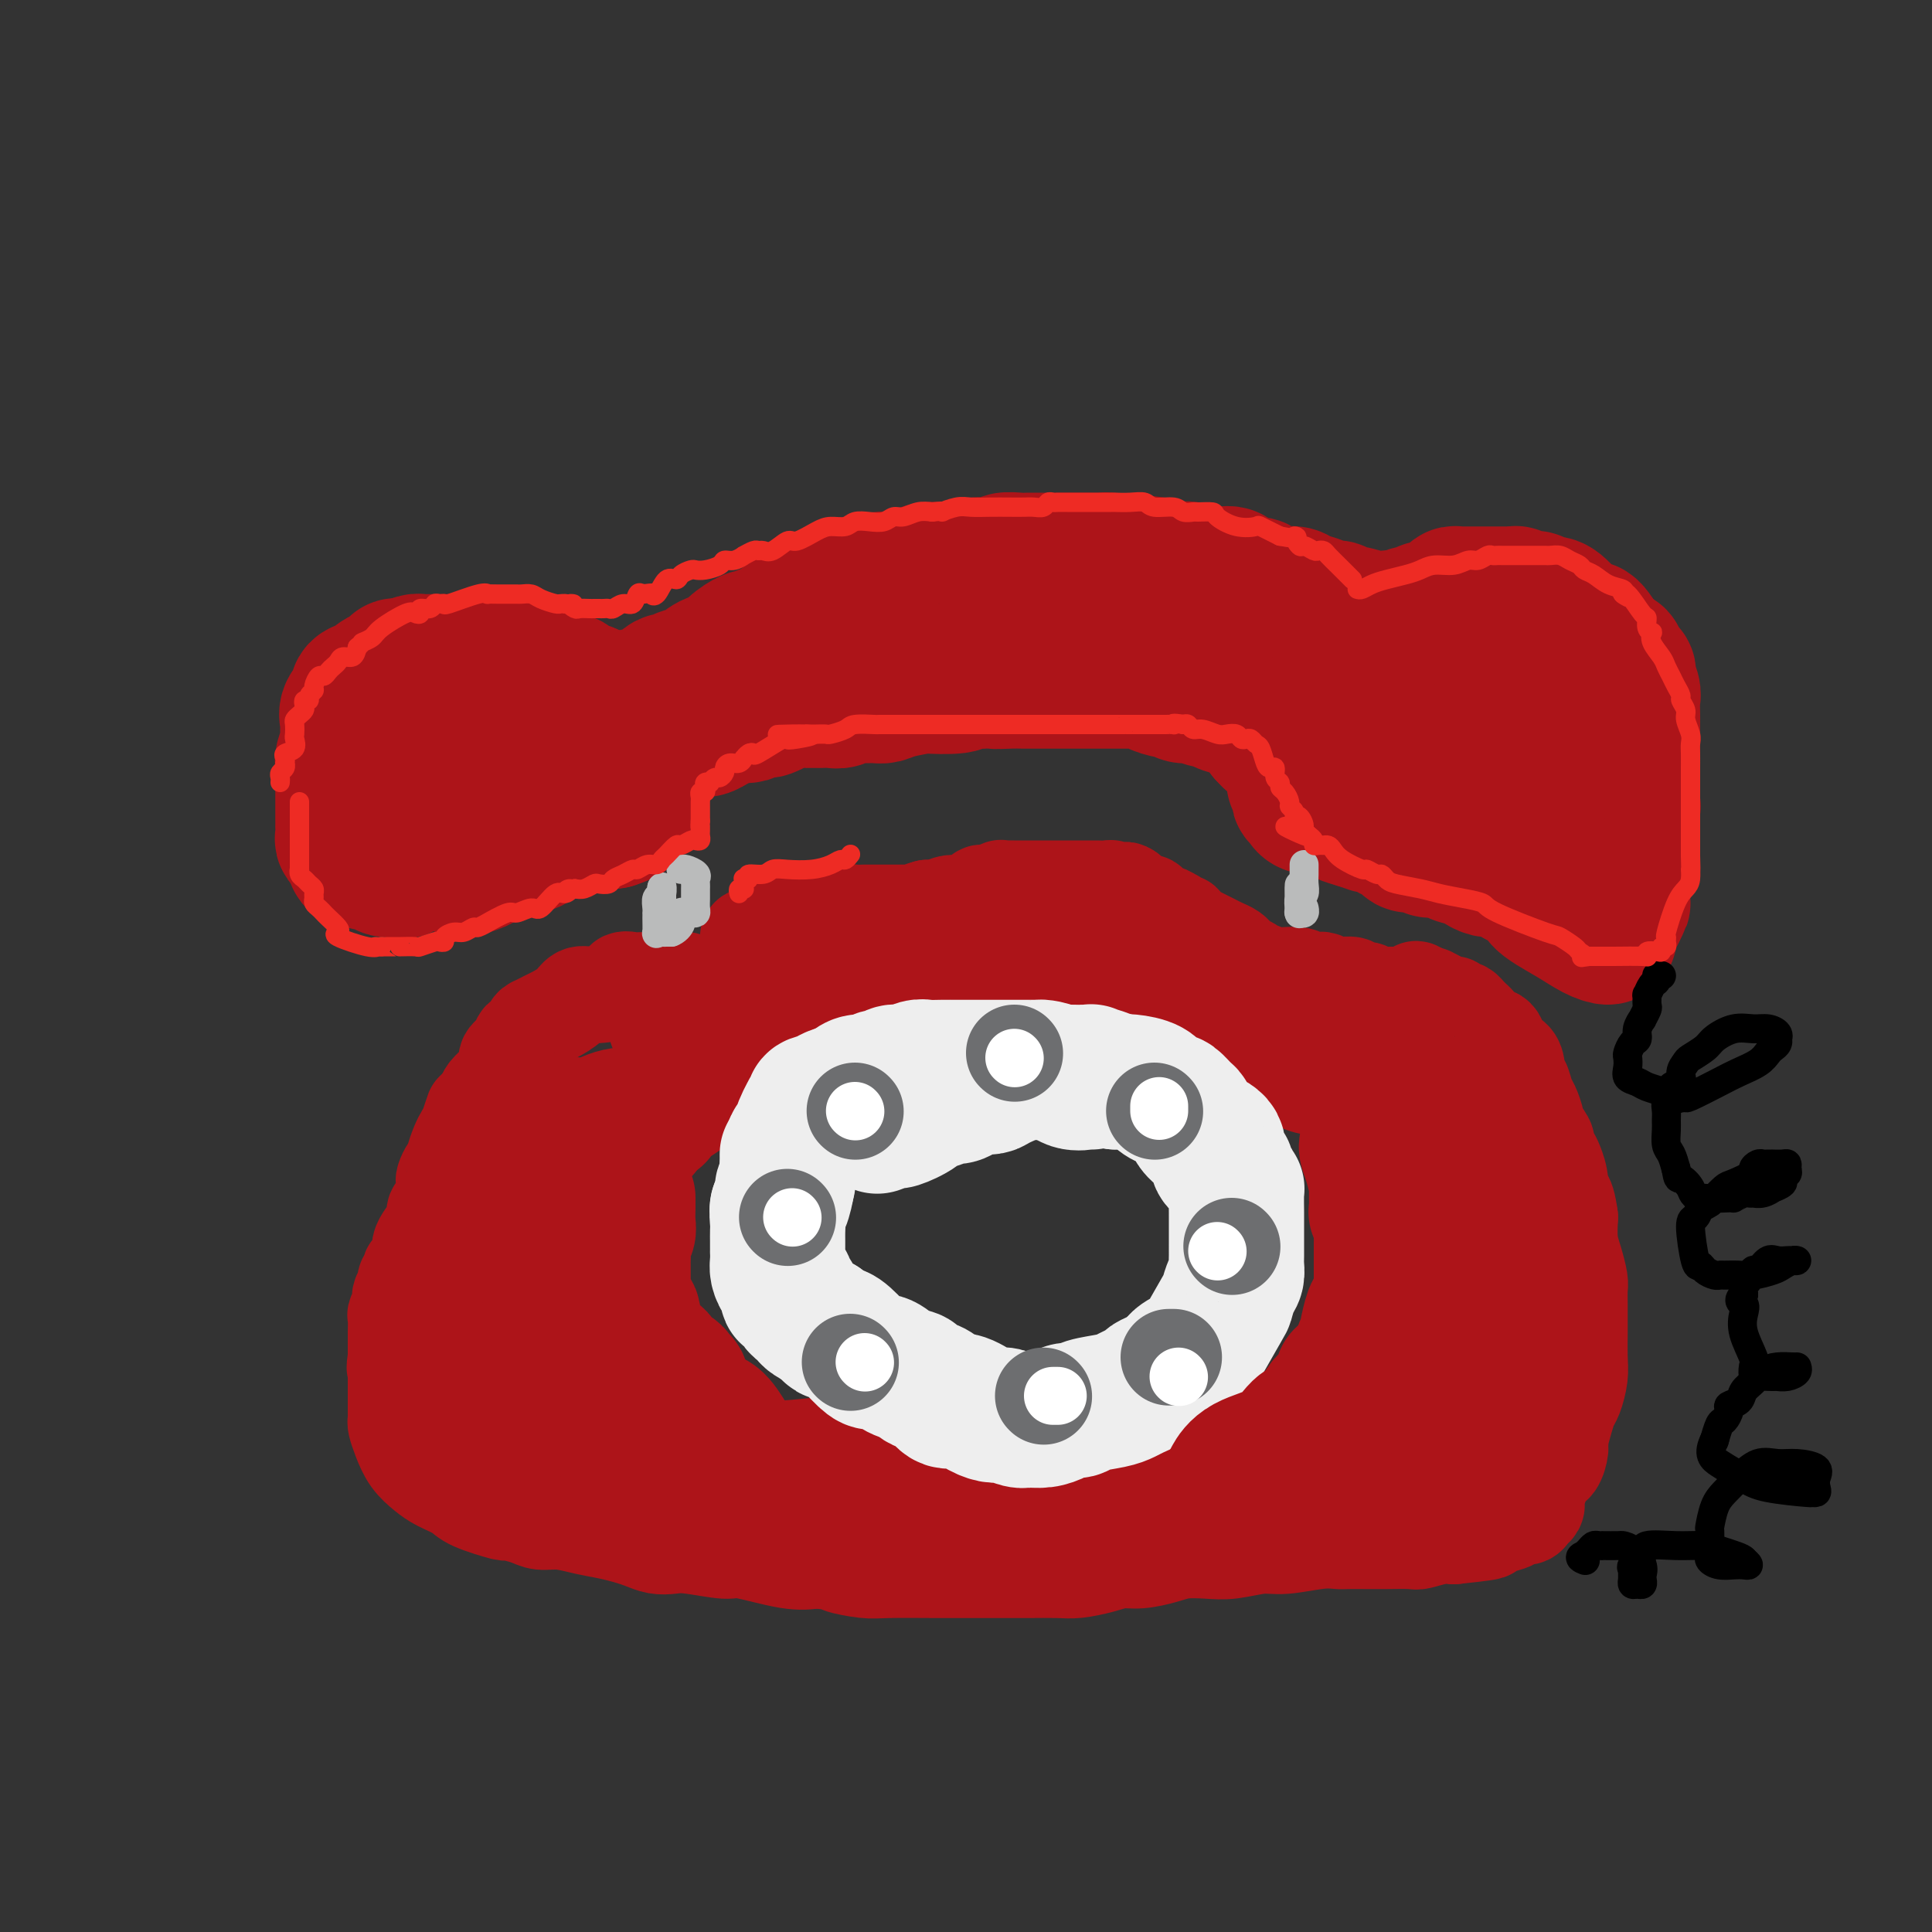 <svg viewBox='0 0 400 400' version='1.1' xmlns='http://www.w3.org/2000/svg' xmlns:xlink='http://www.w3.org/1999/xlink'><rect x="0" y="0" width="400" height="400" fill="#333333" stroke="none"/><g fill='none' stroke='rgb(173,20,25)' stroke-width='20' stroke-linecap='round' stroke-linejoin='round'><path d='M148,206c-0.250,0.091 -0.501,0.182 -1,0c-0.499,-0.182 -1.247,-0.637 -2,-1c-0.753,-0.363 -1.510,-0.633 -2,-1c-0.490,-0.367 -0.712,-0.830 -1,-1c-0.288,-0.170 -0.640,-0.045 -1,0c-0.360,0.045 -0.726,0.012 -1,0c-0.274,-0.012 -0.455,-0.003 -1,0c-0.545,0.003 -1.455,0.001 -2,0c-0.545,-0.001 -0.724,-0.000 -1,0c-0.276,0.000 -0.650,0.001 -1,0c-0.350,-0.001 -0.676,-0.002 -1,0c-0.324,0.002 -0.647,0.007 -1,0c-0.353,-0.007 -0.738,-0.026 -1,0c-0.262,0.026 -0.402,0.096 -1,0c-0.598,-0.096 -1.654,-0.360 -2,0c-0.346,0.360 0.017,1.343 -1,2c-1.017,0.657 -3.413,0.988 -5,1c-1.587,0.012 -2.365,-0.295 -3,0c-0.635,0.295 -1.127,1.191 -2,2c-0.873,0.809 -2.127,1.531 -3,2c-0.873,0.469 -1.365,0.684 -2,1c-0.635,0.316 -1.411,0.731 -2,1c-0.589,0.269 -0.989,0.390 -1,1c-0.011,0.610 0.366,1.710 0,2c-0.366,0.290 -1.477,-0.228 -2,0c-0.523,0.228 -0.458,1.202 -1,2c-0.542,0.798 -1.689,1.421 -2,2c-0.311,0.579 0.216,1.114 0,2c-0.216,0.886 -1.173,2.123 -2,3c-0.827,0.877 -1.522,1.393 -2,2c-0.478,0.607 -0.739,1.303 -1,2'/><path d='M100,228c-2.107,2.773 -1.875,1.706 -2,2c-0.125,0.294 -0.607,1.949 -1,3c-0.393,1.051 -0.697,1.499 -1,2c-0.303,0.501 -0.607,1.055 -1,2c-0.393,0.945 -0.876,2.280 -1,3c-0.124,0.720 0.111,0.824 0,1c-0.111,0.176 -0.568,0.422 -1,1c-0.432,0.578 -0.838,1.487 -1,2c-0.162,0.513 -0.081,0.631 0,1c0.081,0.369 0.162,0.988 0,2c-0.162,1.012 -0.568,2.417 -1,3c-0.432,0.583 -0.890,0.344 -1,1c-0.110,0.656 0.129,2.206 0,3c-0.129,0.794 -0.626,0.832 -1,1c-0.374,0.168 -0.626,0.466 -1,1c-0.374,0.534 -0.871,1.305 -1,2c-0.129,0.695 0.110,1.313 0,2c-0.110,0.687 -0.569,1.441 -1,2c-0.431,0.559 -0.832,0.922 -1,1c-0.168,0.078 -0.101,-0.130 0,0c0.101,0.130 0.237,0.598 0,1c-0.237,0.402 -0.847,0.736 -1,1c-0.153,0.264 0.151,0.456 0,1c-0.151,0.544 -0.759,1.439 -1,2c-0.241,0.561 -0.117,0.787 0,1c0.117,0.213 0.228,0.412 0,1c-0.228,0.588 -0.793,1.564 -1,2c-0.207,0.436 -0.055,0.333 0,1c0.055,0.667 0.015,2.103 0,3c-0.015,0.897 -0.004,1.256 0,2c0.004,0.744 0.002,1.872 0,3'/><path d='M82,281c-0.464,3.182 -0.124,2.137 0,2c0.124,-0.137 0.033,0.636 0,1c-0.033,0.364 -0.009,0.321 0,1c0.009,0.679 0.003,2.080 0,3c-0.003,0.920 -0.001,1.358 0,2c0.001,0.642 0.003,1.486 0,2c-0.003,0.514 -0.010,0.696 0,1c0.010,0.304 0.036,0.728 0,1c-0.036,0.272 -0.135,0.390 0,1c0.135,0.610 0.505,1.711 1,3c0.495,1.289 1.115,2.768 2,4c0.885,1.232 2.035,2.219 3,3c0.965,0.781 1.744,1.357 3,2c1.256,0.643 2.991,1.352 4,2c1.009,0.648 1.294,1.235 3,2c1.706,0.765 4.832,1.707 6,2c1.168,0.293 0.376,-0.062 1,0c0.624,0.062 2.662,0.541 4,1c1.338,0.459 1.975,0.896 3,1c1.025,0.104 2.437,-0.127 4,0c1.563,0.127 3.275,0.612 5,1c1.725,0.388 3.462,0.679 5,1c1.538,0.321 2.876,0.673 4,1c1.124,0.327 2.035,0.628 3,1c0.965,0.372 1.985,0.816 3,1c1.015,0.184 2.024,0.109 3,0c0.976,-0.109 1.919,-0.253 4,0c2.081,0.253 5.300,0.903 7,1c1.700,0.097 1.881,-0.358 4,0c2.119,0.358 6.177,1.531 9,2c2.823,0.469 4.412,0.235 6,0'/><path d='M169,323c5.977,0.630 4.419,0.705 5,1c0.581,0.295 3.302,0.811 5,1c1.698,0.189 2.373,0.051 5,0c2.627,-0.051 7.207,-0.014 10,0c2.793,0.014 3.798,0.004 5,0c1.202,-0.004 2.601,-0.001 4,0c1.399,0.001 2.799,0.001 4,0c1.201,-0.001 2.204,-0.003 3,0c0.796,0.003 1.384,0.011 3,0c1.616,-0.011 4.258,-0.041 6,0c1.742,0.041 2.584,0.152 4,0c1.416,-0.152 3.406,-0.566 5,-1c1.594,-0.434 2.792,-0.887 4,-1c1.208,-0.113 2.425,0.114 4,0c1.575,-0.114 3.509,-0.571 5,-1c1.491,-0.429 2.538,-0.832 4,-1c1.462,-0.168 3.339,-0.101 5,0c1.661,0.101 3.107,0.237 5,0c1.893,-0.237 4.234,-0.848 6,-1c1.766,-0.152 2.956,0.155 5,0c2.044,-0.155 4.943,-0.774 7,-1c2.057,-0.226 3.272,-0.061 4,0c0.728,0.061 0.969,0.016 2,0c1.031,-0.016 2.851,-0.003 4,0c1.149,0.003 1.627,-0.003 2,0c0.373,0.003 0.641,0.015 2,0c1.359,-0.015 3.807,-0.055 5,0c1.193,0.055 1.129,0.207 2,0c0.871,-0.207 2.677,-0.773 4,-1c1.323,-0.227 2.161,-0.113 3,0'/><path d='M301,318c12.698,-1.309 5.443,-1.082 3,-1c-2.443,0.082 -0.076,0.019 1,0c1.076,-0.019 0.859,0.006 1,0c0.141,-0.006 0.638,-0.044 1,0c0.362,0.044 0.587,0.170 1,0c0.413,-0.170 1.013,-0.637 2,-1c0.987,-0.363 2.359,-0.622 3,-1c0.641,-0.378 0.550,-0.876 1,-1c0.450,-0.124 1.439,0.125 2,0c0.561,-0.125 0.692,-0.626 1,-1c0.308,-0.374 0.793,-0.623 1,-1c0.207,-0.377 0.136,-0.882 0,-1c-0.136,-0.118 -0.339,0.150 0,-1c0.339,-1.150 1.218,-3.718 2,-5c0.782,-1.282 1.466,-1.278 2,-2c0.534,-0.722 0.916,-2.170 1,-3c0.084,-0.830 -0.131,-1.044 0,-2c0.131,-0.956 0.610,-2.655 1,-4c0.390,-1.345 0.693,-2.334 1,-3c0.307,-0.666 0.618,-1.007 1,-2c0.382,-0.993 0.834,-2.639 1,-4c0.166,-1.361 0.044,-2.438 0,-4c-0.044,-1.562 -0.011,-3.610 0,-5c0.011,-1.390 0.000,-2.122 0,-3c-0.000,-0.878 0.010,-1.903 0,-3c-0.010,-1.097 -0.041,-2.266 0,-3c0.041,-0.734 0.155,-1.032 0,-2c-0.155,-0.968 -0.580,-2.607 -1,-4c-0.420,-1.393 -0.834,-2.541 -1,-4c-0.166,-1.459 -0.083,-3.230 0,-5'/><path d='M325,252c-0.776,-5.888 -1.715,-4.107 -2,-4c-0.285,0.107 0.083,-1.461 0,-3c-0.083,-1.539 -0.619,-3.050 -1,-4c-0.381,-0.950 -0.609,-1.338 -1,-2c-0.391,-0.662 -0.945,-1.599 -1,-2c-0.055,-0.401 0.389,-0.266 0,-1c-0.389,-0.734 -1.609,-2.337 -2,-3c-0.391,-0.663 0.049,-0.386 0,-1c-0.049,-0.614 -0.587,-2.117 -1,-3c-0.413,-0.883 -0.701,-1.144 -1,-2c-0.299,-0.856 -0.609,-2.307 -1,-3c-0.391,-0.693 -0.863,-0.627 -1,-1c-0.137,-0.373 0.063,-1.184 0,-2c-0.063,-0.816 -0.387,-1.637 -1,-2c-0.613,-0.363 -1.513,-0.269 -2,-1c-0.487,-0.731 -0.560,-2.286 -1,-3c-0.440,-0.714 -1.245,-0.586 -2,-1c-0.755,-0.414 -1.459,-1.368 -2,-2c-0.541,-0.632 -0.918,-0.940 -1,-1c-0.082,-0.060 0.132,0.129 0,0c-0.132,-0.129 -0.609,-0.574 -1,-1c-0.391,-0.426 -0.695,-0.831 -1,-1c-0.305,-0.169 -0.609,-0.101 -1,0c-0.391,0.101 -0.869,0.233 -1,0c-0.131,-0.233 0.084,-0.833 0,-1c-0.084,-0.167 -0.467,0.099 -1,0c-0.533,-0.099 -1.218,-0.562 -2,-1c-0.782,-0.438 -1.663,-0.849 -2,-1c-0.337,-0.151 -0.129,-0.041 0,0c0.129,0.041 0.180,0.012 0,0c-0.180,-0.012 -0.590,-0.006 -1,0'/><path d='M295,206c-3.122,-2.321 -1.427,-0.622 -1,0c0.427,0.622 -0.413,0.167 -1,0c-0.587,-0.167 -0.922,-0.045 -1,0c-0.078,0.045 0.099,0.012 0,0c-0.099,-0.012 -0.475,-0.003 -1,0c-0.525,0.003 -1.200,0.001 -2,0c-0.800,-0.001 -1.725,0.001 -2,0c-0.275,-0.001 0.100,-0.004 0,0c-0.100,0.004 -0.675,0.016 -1,0c-0.325,-0.016 -0.400,-0.061 -1,0c-0.600,0.061 -1.724,0.226 -2,0c-0.276,-0.226 0.295,-0.845 0,-1c-0.295,-0.155 -1.455,0.154 -2,0c-0.545,-0.154 -0.474,-0.772 -1,-1c-0.526,-0.228 -1.650,-0.065 -2,0c-0.350,0.065 0.075,0.031 0,0c-0.075,-0.031 -0.650,-0.061 -1,0c-0.350,0.061 -0.475,0.213 -1,0c-0.525,-0.213 -1.451,-0.789 -2,-1c-0.549,-0.211 -0.721,-0.055 -1,0c-0.279,0.055 -0.663,0.011 -1,0c-0.337,-0.011 -0.626,0.011 -1,0c-0.374,-0.011 -0.835,-0.056 -1,0c-0.165,0.056 -0.036,0.211 0,0c0.036,-0.211 -0.021,-0.789 -1,-1c-0.979,-0.211 -2.879,-0.057 -4,0c-1.121,0.057 -1.463,0.016 -2,0c-0.537,-0.016 -1.268,-0.008 -2,0'/><path d='M261,202c-5.208,-0.858 -1.228,-1.005 0,-1c1.228,0.005 -0.297,0.160 -1,0c-0.703,-0.160 -0.583,-0.634 -1,-1c-0.417,-0.366 -1.372,-0.623 -2,-1c-0.628,-0.377 -0.931,-0.875 -1,-1c-0.069,-0.125 0.095,0.121 0,0c-0.095,-0.121 -0.450,-0.611 -1,-1c-0.550,-0.389 -1.296,-0.679 -2,-1c-0.704,-0.321 -1.365,-0.675 -2,-1c-0.635,-0.325 -1.245,-0.622 -2,-1c-0.755,-0.378 -1.656,-0.836 -2,-1c-0.344,-0.164 -0.130,-0.034 0,0c0.130,0.034 0.176,-0.028 0,0c-0.176,0.028 -0.573,0.147 -1,0c-0.427,-0.147 -0.883,-0.560 -1,-1c-0.117,-0.440 0.107,-0.907 0,-1c-0.107,-0.093 -0.543,0.186 -1,0c-0.457,-0.186 -0.935,-0.839 -1,-1c-0.065,-0.161 0.284,0.168 0,0c-0.284,-0.168 -1.200,-0.833 -2,-1c-0.800,-0.167 -1.485,0.166 -2,0c-0.515,-0.166 -0.859,-0.829 -1,-1c-0.141,-0.171 -0.080,0.151 0,0c0.080,-0.151 0.179,-0.775 0,-1c-0.179,-0.225 -0.636,-0.050 -1,0c-0.364,0.050 -0.637,-0.025 -1,0c-0.363,0.025 -0.818,0.150 -1,0c-0.182,-0.150 -0.091,-0.575 0,-1'/><path d='M235,186c-4.003,-2.718 -1.012,-1.513 -1,-1c0.012,0.513 -2.956,0.334 -4,0c-1.044,-0.334 -0.162,-0.821 0,-1c0.162,-0.179 -0.394,-0.048 -1,0c-0.606,0.048 -1.260,0.013 -2,0c-0.740,-0.013 -1.564,-0.003 -2,0c-0.436,0.003 -0.484,0.001 -1,0c-0.516,-0.001 -1.500,-0.000 -2,0c-0.500,0.000 -0.516,0.000 -1,0c-0.484,-0.000 -1.435,-0.000 -2,0c-0.565,0.000 -0.743,0.000 -1,0c-0.257,-0.000 -0.594,-0.000 -1,0c-0.406,0.000 -0.882,-0.000 -1,0c-0.118,0.000 0.123,0.000 0,0c-0.123,-0.000 -0.611,-0.000 -1,0c-0.389,0.000 -0.681,0.000 -1,0c-0.319,-0.000 -0.666,-0.000 -1,0c-0.334,0.000 -0.654,0.000 -1,0c-0.346,-0.000 -0.717,-0.001 -1,0c-0.283,0.001 -0.479,0.005 -1,0c-0.521,-0.005 -1.367,-0.017 -2,0c-0.633,0.017 -1.054,0.065 -1,0c0.054,-0.065 0.584,-0.243 0,0c-0.584,0.243 -2.282,0.906 -3,1c-0.718,0.094 -0.458,-0.381 -1,0c-0.542,0.381 -1.888,1.618 -3,2c-1.112,0.382 -1.992,-0.089 -3,0c-1.008,0.089 -2.145,0.740 -3,1c-0.855,0.260 -1.427,0.130 -2,0'/><path d='M192,188c-2.953,0.845 -2.335,0.959 -2,1c0.335,0.041 0.387,0.011 0,0c-0.387,-0.011 -1.212,-0.003 -2,0c-0.788,0.003 -1.539,0.001 -2,0c-0.461,-0.001 -0.634,-0.000 -1,0c-0.366,0.000 -0.927,-0.000 -1,0c-0.073,0.000 0.342,0.000 0,0c-0.342,-0.000 -1.442,-0.001 -2,0c-0.558,0.001 -0.573,0.004 -1,0c-0.427,-0.004 -1.266,-0.015 -2,0c-0.734,0.015 -1.362,0.057 -2,0c-0.638,-0.057 -1.287,-0.211 -2,0c-0.713,0.211 -1.490,0.789 -2,1c-0.510,0.211 -0.751,0.057 -1,0c-0.249,-0.057 -0.504,-0.015 -1,0c-0.496,0.015 -1.233,0.004 -2,0c-0.767,-0.004 -1.564,-0.001 -2,0c-0.436,0.001 -0.511,-0.001 -1,0c-0.489,0.001 -1.393,0.003 -2,0c-0.607,-0.003 -0.917,-0.012 -1,0c-0.083,0.012 0.061,0.045 0,0c-0.061,-0.045 -0.329,-0.170 -1,0c-0.671,0.170 -1.747,0.633 -2,1c-0.253,0.367 0.316,0.637 0,1c-0.316,0.363 -1.519,0.818 -2,1c-0.481,0.182 -0.241,0.091 0,0'/><path d='M158,193c-5.486,1.103 -2.202,1.360 -1,2c1.202,0.640 0.322,1.663 0,2c-0.322,0.337 -0.086,-0.011 0,0c0.086,0.011 0.023,0.381 0,1c-0.023,0.619 -0.006,1.485 0,2c0.006,0.515 0.002,0.677 0,1c-0.002,0.323 -0.000,0.807 0,1c0.000,0.193 0.000,0.097 0,0'/><path d='M154,202c-0.869,-0.112 -1.739,-0.223 -2,0c-0.261,0.223 0.086,0.781 0,1c-0.086,0.219 -0.605,0.099 -1,0c-0.395,-0.099 -0.667,-0.179 -1,0c-0.333,0.179 -0.726,0.615 -1,1c-0.274,0.385 -0.429,0.719 -1,1c-0.571,0.281 -1.557,0.509 -2,1c-0.443,0.491 -0.342,1.246 -1,2c-0.658,0.754 -2.075,1.509 -3,2c-0.925,0.491 -1.358,0.720 -2,1c-0.642,0.280 -1.492,0.611 -2,1c-0.508,0.389 -0.675,0.835 -1,1c-0.325,0.165 -0.807,0.047 -1,0c-0.193,-0.047 -0.096,-0.024 0,0'/></g>
<g fill='none' stroke='rgb(173,20,25)' stroke-width='28' stroke-linecap='round' stroke-linejoin='round'><path d='M293,242c0.113,-0.437 0.227,-0.874 0,-1c-0.227,-0.126 -0.794,0.058 -1,0c-0.206,-0.058 -0.051,-0.357 0,-1c0.051,-0.643 -0.004,-1.631 0,-2c0.004,-0.369 0.065,-0.119 0,-1c-0.065,-0.881 -0.257,-2.893 -1,-4c-0.743,-1.107 -2.037,-1.310 -3,-2c-0.963,-0.690 -1.594,-1.869 -3,-3c-1.406,-1.131 -3.586,-2.215 -5,-3c-1.414,-0.785 -2.061,-1.272 -3,-2c-0.939,-0.728 -2.168,-1.699 -3,-2c-0.832,-0.301 -1.265,0.067 -2,0c-0.735,-0.067 -1.770,-0.568 -2,-1c-0.230,-0.432 0.345,-0.794 0,-1c-0.345,-0.206 -1.610,-0.257 -2,0c-0.390,0.257 0.095,0.823 -1,0c-1.095,-0.823 -3.769,-3.033 -5,-4c-1.231,-0.967 -1.018,-0.689 -2,-1c-0.982,-0.311 -3.157,-1.210 -5,-2c-1.843,-0.790 -3.352,-1.469 -5,-2c-1.648,-0.531 -3.435,-0.913 -5,-1c-1.565,-0.087 -2.908,0.121 -4,0c-1.092,-0.121 -1.935,-0.571 -3,-1c-1.065,-0.429 -2.354,-0.837 -3,-1c-0.646,-0.163 -0.648,-0.081 -1,0c-0.352,0.081 -1.053,0.163 -2,0c-0.947,-0.163 -2.140,-0.569 -3,-1c-0.860,-0.431 -1.385,-0.885 -3,-1c-1.615,-0.115 -4.318,0.110 -6,0c-1.682,-0.110 -2.341,-0.555 -3,-1'/><path d='M217,204c-5.514,-0.929 -2.798,-0.251 -2,0c0.798,0.251 -0.321,0.075 -1,0c-0.679,-0.075 -0.919,-0.049 -2,0c-1.081,0.049 -3.003,0.121 -4,0c-0.997,-0.121 -1.070,-0.435 -3,0c-1.930,0.435 -5.718,1.618 -8,2c-2.282,0.382 -3.057,-0.037 -4,0c-0.943,0.037 -2.054,0.531 -3,1c-0.946,0.469 -1.726,0.914 -3,1c-1.274,0.086 -3.040,-0.188 -4,0c-0.960,0.188 -1.112,0.838 -2,1c-0.888,0.162 -2.510,-0.165 -4,0c-1.490,0.165 -2.846,0.823 -4,1c-1.154,0.177 -2.105,-0.125 -3,0c-0.895,0.125 -1.732,0.677 -3,1c-1.268,0.323 -2.966,0.416 -4,1c-1.034,0.584 -1.405,1.658 -2,2c-0.595,0.342 -1.416,-0.049 -2,0c-0.584,0.049 -0.933,0.538 -1,1c-0.067,0.462 0.147,0.899 0,1c-0.147,0.101 -0.656,-0.133 -1,0c-0.344,0.133 -0.525,0.634 -1,1c-0.475,0.366 -1.245,0.598 -2,1c-0.755,0.402 -1.494,0.973 -3,2c-1.506,1.027 -3.779,2.510 -6,4c-2.221,1.490 -4.389,2.987 -6,4c-1.611,1.013 -2.664,1.542 -3,2c-0.336,0.458 0.047,0.845 0,1c-0.047,0.155 -0.523,0.077 -1,0'/><path d='M135,231c-4.481,2.931 -1.683,0.757 -1,0c0.683,-0.757 -0.748,-0.098 -2,0c-1.252,0.098 -2.324,-0.366 -4,0c-1.676,0.366 -3.956,1.561 -5,2c-1.044,0.439 -0.853,0.121 -1,0c-0.147,-0.121 -0.632,-0.046 -1,0c-0.368,0.046 -0.619,0.065 -1,0c-0.381,-0.065 -0.892,-0.212 -1,0c-0.108,0.212 0.188,0.783 0,1c-0.188,0.217 -0.859,0.078 -1,0c-0.141,-0.078 0.249,-0.097 0,0c-0.249,0.097 -1.138,0.309 -2,1c-0.862,0.691 -1.699,1.862 -2,2c-0.301,0.138 -0.068,-0.757 0,0c0.068,0.757 -0.028,3.165 0,4c0.028,0.835 0.181,0.095 0,1c-0.181,0.905 -0.697,3.454 -1,5c-0.303,1.546 -0.392,2.088 -1,4c-0.608,1.912 -1.735,5.194 -2,7c-0.265,1.806 0.333,2.137 0,3c-0.333,0.863 -1.596,2.257 -2,3c-0.404,0.743 0.051,0.835 0,1c-0.051,0.165 -0.610,0.404 -1,1c-0.390,0.596 -0.612,1.550 -1,2c-0.388,0.450 -0.941,0.396 -1,1c-0.059,0.604 0.375,1.866 0,3c-0.375,1.134 -1.559,2.141 -2,3c-0.441,0.859 -0.139,1.570 0,2c0.139,0.430 0.114,0.577 0,1c-0.114,0.423 -0.318,1.121 0,2c0.318,0.879 1.159,1.940 2,3'/><path d='M105,283c1.777,2.358 5.218,4.254 8,6c2.782,1.746 4.903,3.344 7,5c2.097,1.656 4.169,3.372 8,5c3.831,1.628 9.421,3.169 12,4c2.579,0.831 2.148,0.951 3,1c0.852,0.049 2.989,0.027 5,0c2.011,-0.027 3.898,-0.060 6,0c2.102,0.060 4.421,0.212 8,0c3.579,-0.212 8.419,-0.789 11,-1c2.581,-0.211 2.901,-0.058 5,0c2.099,0.058 5.975,0.019 9,0c3.025,-0.019 5.199,-0.020 7,0c1.801,0.020 3.229,0.061 5,0c1.771,-0.061 3.886,-0.224 6,0c2.114,0.224 4.229,0.833 7,1c2.771,0.167 6.200,-0.109 10,0c3.800,0.109 7.970,0.604 11,1c3.030,0.396 4.918,0.694 7,1c2.082,0.306 4.356,0.619 6,1c1.644,0.381 2.656,0.830 4,1c1.344,0.170 3.019,0.060 4,0c0.981,-0.060 1.269,-0.068 2,0c0.731,0.068 1.906,0.214 3,0c1.094,-0.214 2.108,-0.789 3,-1c0.892,-0.211 1.663,-0.059 3,0c1.337,0.059 3.239,0.024 4,0c0.761,-0.024 0.379,-0.037 1,0c0.621,0.037 2.244,0.125 3,0c0.756,-0.125 0.645,-0.464 1,-1c0.355,-0.536 1.178,-1.268 2,-2'/><path d='M276,304c0.740,-0.699 1.091,-0.948 2,-1c0.909,-0.052 2.375,0.092 4,-1c1.625,-1.092 3.409,-3.420 4,-4c0.591,-0.580 -0.011,0.586 1,0c1.011,-0.586 3.636,-2.926 5,-4c1.364,-1.074 1.467,-0.883 2,-1c0.533,-0.117 1.494,-0.540 2,-1c0.506,-0.460 0.556,-0.955 1,-2c0.444,-1.045 1.282,-2.639 2,-4c0.718,-1.361 1.317,-2.489 2,-4c0.683,-1.511 1.451,-3.403 2,-5c0.549,-1.597 0.880,-2.897 1,-4c0.120,-1.103 0.030,-2.010 0,-3c-0.030,-0.990 -0.002,-2.065 0,-3c0.002,-0.935 -0.024,-1.732 0,-4c0.024,-2.268 0.097,-6.008 0,-8c-0.097,-1.992 -0.365,-2.235 -1,-3c-0.635,-0.765 -1.636,-2.052 -2,-3c-0.364,-0.948 -0.091,-1.557 0,-2c0.091,-0.443 0.001,-0.720 0,-1c-0.001,-0.280 0.087,-0.565 0,-1c-0.087,-0.435 -0.348,-1.021 -1,-2c-0.652,-0.979 -1.695,-2.351 -2,-3c-0.305,-0.649 0.128,-0.576 0,-1c-0.128,-0.424 -0.818,-1.346 -1,-2c-0.182,-0.654 0.145,-1.040 0,-2c-0.145,-0.960 -0.760,-2.494 -1,-3c-0.240,-0.506 -0.103,0.018 0,0c0.103,-0.018 0.172,-0.576 0,-1c-0.172,-0.424 -0.586,-0.712 -1,-1'/><path d='M295,230c-1.396,-4.002 -0.387,-1.507 0,-1c0.387,0.507 0.153,-0.974 0,-1c-0.153,-0.026 -0.225,1.404 0,3c0.225,1.596 0.746,3.360 1,5c0.254,1.640 0.239,3.157 1,5c0.761,1.843 2.297,4.012 3,6c0.703,1.988 0.575,3.796 1,5c0.425,1.204 1.405,1.806 2,3c0.595,1.194 0.804,2.982 1,4c0.196,1.018 0.378,1.268 1,2c0.622,0.732 1.683,1.948 2,3c0.317,1.052 -0.112,1.941 0,3c0.112,1.059 0.764,2.288 1,3c0.236,0.712 0.057,0.908 0,2c-0.057,1.092 0.009,3.080 0,4c-0.009,0.920 -0.093,0.771 0,3c0.093,2.229 0.364,6.835 0,10c-0.364,3.165 -1.364,4.890 -2,7c-0.636,2.110 -0.907,4.605 -1,6c-0.093,1.395 -0.007,1.690 0,2c0.007,0.310 -0.066,0.635 0,1c0.066,0.365 0.272,0.769 0,1c-0.272,0.231 -1.021,0.289 -2,1c-0.979,0.711 -2.187,2.076 -4,3c-1.813,0.924 -4.232,1.407 -7,2c-2.768,0.593 -5.884,1.297 -9,2'/><path d='M283,314c-5.810,1.393 -9.333,0.375 -13,0c-3.667,-0.375 -7.476,-0.107 -9,0c-1.524,0.107 -0.762,0.054 0,0'/><path d='M105,297c-0.251,-0.340 -0.502,-0.679 -1,-1c-0.498,-0.321 -1.244,-0.623 -2,-1c-0.756,-0.377 -1.523,-0.829 -2,-1c-0.477,-0.171 -0.664,-0.060 -1,0c-0.336,0.060 -0.822,0.068 -1,0c-0.178,-0.068 -0.048,-0.210 0,0c0.048,0.210 0.014,0.774 0,1c-0.014,0.226 -0.007,0.113 0,0'/><path d='M133,234c-0.448,-0.009 -0.895,-0.019 -1,0c-0.105,0.019 0.134,0.065 0,0c-0.134,-0.065 -0.641,-0.243 -1,0c-0.359,0.243 -0.568,0.907 -1,2c-0.432,1.093 -1.085,2.615 -2,4c-0.915,1.385 -2.091,2.635 -4,5c-1.909,2.365 -4.550,5.847 -6,8c-1.450,2.153 -1.709,2.978 -2,4c-0.291,1.022 -0.612,2.243 -1,3c-0.388,0.757 -0.841,1.052 -1,2c-0.159,0.948 -0.024,2.549 0,4c0.024,1.451 -0.061,2.752 0,4c0.061,1.248 0.269,2.443 1,4c0.731,1.557 1.983,3.476 3,5c1.017,1.524 1.797,2.655 3,4c1.203,1.345 2.829,2.905 4,4c1.171,1.095 1.887,1.723 3,2c1.113,0.277 2.621,0.201 4,1c1.379,0.799 2.627,2.472 4,3c1.373,0.528 2.870,-0.089 5,1c2.130,1.089 4.894,3.882 6,5c1.106,1.118 0.553,0.559 0,0'/><path d='M96,180c-0.316,0.091 -0.632,0.183 0,0c0.632,-0.183 2.211,-0.640 3,-1c0.789,-0.360 0.789,-0.622 1,-1c0.211,-0.378 0.635,-0.872 1,-1c0.365,-0.128 0.671,0.109 1,0c0.329,-0.109 0.682,-0.566 1,-1c0.318,-0.434 0.603,-0.847 1,-1c0.397,-0.153 0.906,-0.048 1,0c0.094,0.048 -0.227,0.037 0,0c0.227,-0.037 1.002,-0.100 2,0c0.998,0.100 2.218,0.363 3,0c0.782,-0.363 1.127,-1.351 2,-2c0.873,-0.649 2.275,-0.958 3,-1c0.725,-0.042 0.771,0.185 1,0c0.229,-0.185 0.639,-0.781 1,-1c0.361,-0.219 0.674,-0.063 1,0c0.326,0.063 0.666,0.031 1,0c0.334,-0.031 0.663,-0.061 1,0c0.337,0.061 0.682,0.212 1,0c0.318,-0.212 0.610,-0.789 1,-1c0.390,-0.211 0.878,-0.057 1,0c0.122,0.057 -0.122,0.015 0,0c0.122,-0.015 0.610,-0.004 1,0c0.390,0.004 0.682,0.001 1,0c0.318,-0.001 0.662,-0.000 1,0c0.338,0.000 0.669,0.000 1,0'/><path d='M127,170c4.791,-1.649 1.269,-0.770 0,-1c-1.269,-0.230 -0.284,-1.567 0,-2c0.284,-0.433 -0.134,0.039 0,0c0.134,-0.039 0.821,-0.588 1,-1c0.179,-0.412 -0.148,-0.688 0,-1c0.148,-0.312 0.771,-0.661 1,-1c0.229,-0.339 0.063,-0.668 0,-1c-0.063,-0.332 -0.023,-0.667 0,-1c0.023,-0.333 0.029,-0.663 0,-1c-0.029,-0.337 -0.095,-0.682 0,-1c0.095,-0.318 0.349,-0.610 1,-1c0.651,-0.390 1.698,-0.878 2,-1c0.302,-0.122 -0.139,0.122 0,0c0.139,-0.122 0.860,-0.611 1,-1c0.140,-0.389 -0.300,-0.679 0,-1c0.300,-0.321 1.340,-0.675 2,-1c0.660,-0.325 0.940,-0.623 1,-1c0.060,-0.377 -0.099,-0.832 0,-1c0.099,-0.168 0.457,-0.048 1,0c0.543,0.048 1.272,0.024 2,0'/><path d='M139,153c2.042,-1.481 2.147,-1.185 2,-1c-0.147,0.185 -0.545,0.257 0,0c0.545,-0.257 2.033,-0.843 3,-1c0.967,-0.157 1.415,0.115 2,0c0.585,-0.115 1.309,-0.618 2,-1c0.691,-0.382 1.350,-0.642 2,-1c0.650,-0.358 1.291,-0.814 2,-1c0.709,-0.186 1.484,-0.102 2,0c0.516,0.102 0.771,0.221 1,0c0.229,-0.221 0.430,-0.781 1,-1c0.570,-0.219 1.508,-0.097 2,0c0.492,0.097 0.536,0.170 1,0c0.464,-0.170 1.347,-0.581 2,-1c0.653,-0.419 1.077,-0.844 2,-1c0.923,-0.156 2.344,-0.042 3,0c0.656,0.042 0.546,0.012 1,0c0.454,-0.012 1.473,-0.007 2,0c0.527,0.007 0.563,0.016 1,0c0.437,-0.016 1.276,-0.057 2,0c0.724,0.057 1.335,0.212 2,0c0.665,-0.212 1.386,-0.792 2,-1c0.614,-0.208 1.122,-0.045 2,0c0.878,0.045 2.124,-0.027 3,0c0.876,0.027 1.380,0.152 2,0c0.620,-0.152 1.355,-0.580 3,-1c1.645,-0.420 4.201,-0.831 5,-1c0.799,-0.169 -0.157,-0.097 1,0c1.157,0.097 4.427,0.218 6,0c1.573,-0.218 1.449,-0.777 2,-1c0.551,-0.223 1.775,-0.112 3,0'/><path d='M203,141c6.258,-0.619 3.405,-0.166 3,0c-0.405,0.166 1.640,0.044 3,0c1.360,-0.044 2.036,-0.012 3,0c0.964,0.012 2.215,0.003 3,0c0.785,-0.003 1.105,-0.001 2,0c0.895,0.001 2.364,0.000 3,0c0.636,-0.000 0.439,-0.000 1,0c0.561,0.000 1.880,0.000 3,0c1.120,-0.000 2.039,-0.000 3,0c0.961,0.000 1.962,0.000 3,0c1.038,-0.000 2.111,-0.001 3,0c0.889,0.001 1.594,0.003 2,0c0.406,-0.003 0.512,-0.011 1,0c0.488,0.011 1.359,0.040 2,0c0.641,-0.040 1.054,-0.150 1,0c-0.054,0.150 -0.573,0.561 0,1c0.573,0.439 2.240,0.906 3,1c0.760,0.094 0.613,-0.186 1,0c0.387,0.186 1.306,0.837 2,1c0.694,0.163 1.162,-0.164 2,0c0.838,0.164 2.045,0.819 3,1c0.955,0.181 1.656,-0.110 2,0c0.344,0.110 0.331,0.622 1,1c0.669,0.378 2.021,0.623 3,1c0.979,0.377 1.586,0.888 2,1c0.414,0.112 0.636,-0.174 1,0c0.364,0.174 0.871,0.810 1,1c0.129,0.190 -0.119,-0.064 0,0c0.119,0.064 0.605,0.447 1,1c0.395,0.553 0.697,1.277 1,2'/><path d='M262,152c3.681,1.879 1.382,1.077 1,1c-0.382,-0.077 1.152,0.571 2,1c0.848,0.429 1.011,0.640 1,1c-0.011,0.360 -0.195,0.870 0,1c0.195,0.130 0.770,-0.120 1,0c0.230,0.120 0.114,0.609 0,1c-0.114,0.391 -0.228,0.682 0,1c0.228,0.318 0.797,0.663 1,1c0.203,0.337 0.041,0.667 0,1c-0.041,0.333 0.041,0.667 0,1c-0.041,0.333 -0.203,0.663 0,1c0.203,0.337 0.772,0.682 1,1c0.228,0.318 0.116,0.611 0,1c-0.116,0.389 -0.235,0.875 0,1c0.235,0.125 0.823,-0.110 1,0c0.177,0.110 -0.059,0.565 0,1c0.059,0.435 0.411,0.849 1,1c0.589,0.151 1.415,0.040 2,0c0.585,-0.040 0.931,-0.008 1,0c0.069,0.008 -0.138,-0.009 0,0c0.138,0.009 0.620,0.044 1,0c0.380,-0.044 0.659,-0.166 1,0c0.341,0.166 0.746,0.622 1,1c0.254,0.378 0.358,0.680 1,1c0.642,0.320 1.821,0.660 3,1'/><path d='M281,170c2.192,0.703 2.672,0.962 3,1c0.328,0.038 0.504,-0.143 1,0c0.496,0.143 1.312,0.612 2,1c0.688,0.388 1.247,0.696 2,1c0.753,0.304 1.699,0.602 2,1c0.301,0.398 -0.045,0.894 1,1c1.045,0.106 3.481,-0.179 4,0c0.519,0.179 -0.878,0.821 0,1c0.878,0.179 4.031,-0.106 5,0c0.969,0.106 -0.245,0.603 0,1c0.245,0.397 1.948,0.694 3,1c1.052,0.306 1.451,0.622 2,1c0.549,0.378 1.247,0.819 2,1c0.753,0.181 1.561,0.104 2,0c0.439,-0.104 0.509,-0.234 1,0c0.491,0.234 1.401,0.832 2,1c0.599,0.168 0.885,-0.095 1,0c0.115,0.095 0.057,0.547 0,1'/><path d='M314,182c5.942,2.563 4.296,2.971 5,4c0.704,1.029 3.758,2.679 6,4c2.242,1.321 3.673,2.313 5,3c1.327,0.687 2.551,1.070 3,1c0.449,-0.070 0.124,-0.592 0,-1c-0.124,-0.408 -0.048,-0.701 0,-1c0.048,-0.299 0.068,-0.602 0,-1c-0.068,-0.398 -0.224,-0.890 0,-1c0.224,-0.110 0.830,0.163 1,0c0.170,-0.163 -0.094,-0.761 0,-1c0.094,-0.239 0.547,-0.120 1,0'/><path d='M335,189c0.552,-1.230 0.932,-1.804 1,-2c0.068,-0.196 -0.178,-0.012 0,-2c0.178,-1.988 0.779,-6.146 1,-8c0.221,-1.854 0.063,-1.405 0,-2c-0.063,-0.595 -0.031,-2.236 0,-3c0.031,-0.764 0.061,-0.652 0,-1c-0.061,-0.348 -0.212,-1.158 0,-2c0.212,-0.842 0.789,-1.717 1,-2c0.211,-0.283 0.057,0.027 0,0c-0.057,-0.027 -0.015,-0.391 0,-1c0.015,-0.609 0.004,-1.462 0,-2c-0.004,-0.538 -0.001,-0.762 0,-1c0.001,-0.238 0.000,-0.490 0,-1c-0.000,-0.510 -0.000,-1.278 0,-2c0.000,-0.722 0.000,-1.398 0,-2c-0.000,-0.602 -0.000,-1.132 0,-2c0.000,-0.868 0.000,-2.076 0,-3c-0.000,-0.924 -0.000,-1.564 0,-2c0.000,-0.436 0.001,-0.668 0,-1c-0.001,-0.332 -0.005,-0.765 0,-1c0.005,-0.235 0.017,-0.271 0,-1c-0.017,-0.729 -0.065,-2.149 0,-3c0.065,-0.851 0.244,-1.131 0,-2c-0.244,-0.869 -0.909,-2.327 -1,-3c-0.091,-0.673 0.393,-0.562 0,-1c-0.393,-0.438 -1.662,-1.427 -2,-2c-0.338,-0.573 0.255,-0.731 0,-1c-0.255,-0.269 -1.359,-0.648 -2,-1c-0.641,-0.352 -0.821,-0.676 -1,-1'/><path d='M332,134c-1.543,-2.668 -2.401,-3.840 -3,-4c-0.599,-0.160 -0.939,0.690 -2,0c-1.061,-0.690 -2.844,-2.921 -4,-4c-1.156,-1.079 -1.686,-1.007 -2,-1c-0.314,0.007 -0.413,-0.051 -1,0c-0.587,0.051 -1.663,0.209 -2,0c-0.337,-0.209 0.063,-0.787 0,-1c-0.063,-0.213 -0.590,-0.061 -1,0c-0.410,0.061 -0.701,0.030 -1,0c-0.299,-0.030 -0.604,-0.061 -1,0c-0.396,0.061 -0.882,0.212 -1,0c-0.118,-0.212 0.131,-0.789 0,-1c-0.131,-0.211 -0.640,-0.057 -1,0c-0.360,0.057 -0.569,0.015 -1,0c-0.431,-0.015 -1.085,-0.004 -2,0c-0.915,0.004 -2.090,0.001 -3,0c-0.910,-0.001 -1.555,-0.001 -2,0c-0.445,0.001 -0.691,0.003 -1,0c-0.309,-0.003 -0.681,-0.012 -1,0c-0.319,0.012 -0.586,0.046 -1,0c-0.414,-0.046 -0.975,-0.171 -1,0c-0.025,0.171 0.487,0.638 0,1c-0.487,0.362 -1.971,0.619 -3,1c-1.029,0.381 -1.603,0.886 -2,1c-0.397,0.114 -0.617,-0.163 -1,0c-0.383,0.163 -0.927,0.765 -1,1c-0.073,0.235 0.327,0.102 0,0c-0.327,-0.102 -1.379,-0.172 -2,0c-0.621,0.172 -0.810,0.586 -1,1'/><path d='M291,128c-1.912,0.778 -1.692,0.224 -2,0c-0.308,-0.224 -1.143,-0.116 -2,0c-0.857,0.116 -1.734,0.241 -3,0c-1.266,-0.241 -2.921,-0.848 -4,-1c-1.079,-0.152 -1.583,0.153 -2,0c-0.417,-0.153 -0.749,-0.762 -1,-1c-0.251,-0.238 -0.423,-0.106 -1,0c-0.577,0.106 -1.559,0.186 -2,0c-0.441,-0.186 -0.341,-0.639 -1,-1c-0.659,-0.361 -2.077,-0.632 -3,-1c-0.923,-0.368 -1.351,-0.833 -2,-1c-0.649,-0.167 -1.519,-0.035 -2,0c-0.481,0.035 -0.574,-0.027 -1,0c-0.426,0.027 -1.183,0.143 -2,0c-0.817,-0.143 -1.692,-0.546 -2,-1c-0.308,-0.454 -0.049,-0.959 -1,-1c-0.951,-0.041 -3.110,0.381 -4,0c-0.890,-0.381 -0.509,-1.564 -1,-2c-0.491,-0.436 -1.855,-0.125 -3,0c-1.145,0.125 -2.073,0.062 -3,0'/><path d='M249,119c-6.713,-1.631 -2.494,-1.207 -2,-1c0.494,0.207 -2.736,0.199 -4,0c-1.264,-0.199 -0.562,-0.589 -3,-1c-2.438,-0.411 -8.014,-0.842 -10,-1c-1.986,-0.158 -0.381,-0.042 -1,0c-0.619,0.042 -3.463,0.012 -5,0c-1.537,-0.012 -1.768,-0.004 -3,0c-1.232,0.004 -3.467,0.005 -5,0c-1.533,-0.005 -2.365,-0.015 -3,0c-0.635,0.015 -1.073,0.057 -2,0c-0.927,-0.057 -2.343,-0.212 -3,0c-0.657,0.212 -0.556,0.793 -1,1c-0.444,0.207 -1.435,0.042 -2,0c-0.565,-0.042 -0.705,0.041 -1,0c-0.295,-0.041 -0.744,-0.204 -2,0c-1.256,0.204 -3.318,0.776 -4,1c-0.682,0.224 0.016,0.099 -1,0c-1.016,-0.099 -3.747,-0.171 -5,0c-1.253,0.171 -1.029,0.585 -2,1c-0.971,0.415 -3.137,0.832 -4,1c-0.863,0.168 -0.424,0.087 -1,0c-0.576,-0.087 -2.169,-0.182 -3,0c-0.831,0.182 -0.900,0.640 -1,1c-0.100,0.360 -0.230,0.621 -1,1c-0.770,0.379 -2.178,0.875 -3,1c-0.822,0.125 -1.057,-0.121 -2,0c-0.943,0.121 -2.593,0.610 -3,1c-0.407,0.390 0.429,0.682 0,1c-0.429,0.318 -2.123,0.662 -3,1c-0.877,0.338 -0.939,0.669 -1,1'/><path d='M168,127c-2.375,1.091 -1.311,0.319 -1,0c0.311,-0.319 -0.130,-0.187 -1,0c-0.870,0.187 -2.167,0.427 -3,1c-0.833,0.573 -1.200,1.480 -2,2c-0.800,0.520 -2.034,0.654 -3,1c-0.966,0.346 -1.665,0.904 -2,1c-0.335,0.096 -0.305,-0.269 -1,0c-0.695,0.269 -2.116,1.171 -3,2c-0.884,0.829 -1.230,1.586 -2,2c-0.770,0.414 -1.963,0.487 -3,1c-1.037,0.513 -1.917,1.466 -3,2c-1.083,0.534 -2.370,0.650 -3,1c-0.630,0.350 -0.603,0.935 -1,1c-0.397,0.065 -1.219,-0.389 -2,0c-0.781,0.389 -1.520,1.620 -2,2c-0.480,0.380 -0.702,-0.091 -1,0c-0.298,0.091 -0.671,0.742 -1,1c-0.329,0.258 -0.613,0.122 -1,0c-0.387,-0.122 -0.877,-0.228 -1,0c-0.123,0.228 0.121,0.792 0,1c-0.121,0.208 -0.606,0.059 -1,0c-0.394,-0.059 -0.697,-0.030 -1,0'/><path d='M130,145c-6.397,2.751 -3.389,0.629 -3,0c0.389,-0.629 -1.843,0.234 -3,0c-1.157,-0.234 -1.241,-1.564 -2,-2c-0.759,-0.436 -2.192,0.023 -3,0c-0.808,-0.023 -0.991,-0.528 -1,-1c-0.009,-0.472 0.154,-0.910 0,-1c-0.154,-0.090 -0.627,0.169 -1,0c-0.373,-0.169 -0.648,-0.766 -1,-1c-0.352,-0.234 -0.783,-0.105 -1,0c-0.217,0.105 -0.220,0.186 -1,0c-0.780,-0.186 -2.338,-0.638 -3,-1c-0.662,-0.362 -0.428,-0.633 -1,-1c-0.572,-0.367 -1.950,-0.830 -3,-1c-1.050,-0.170 -1.773,-0.045 -2,0c-0.227,0.045 0.041,0.012 0,0c-0.041,-0.012 -0.391,-0.003 -1,0c-0.609,0.003 -1.477,0.001 -2,0c-0.523,-0.001 -0.703,-0.000 -1,0c-0.297,0.000 -0.713,0.000 -1,0c-0.287,-0.000 -0.446,-0.000 -1,0c-0.554,0.000 -1.503,0.000 -2,0c-0.497,-0.000 -0.544,-0.000 -1,0c-0.456,0.000 -1.323,0.000 -2,0c-0.677,-0.000 -1.164,-0.001 -2,0c-0.836,0.001 -2.019,0.003 -3,0c-0.981,-0.003 -1.758,-0.011 -2,0c-0.242,0.011 0.050,0.041 0,0c-0.050,-0.041 -0.443,-0.155 -1,0c-0.557,0.155 -1.279,0.577 -2,1'/><path d='M84,138c-3.685,0.025 -1.397,-0.412 -1,0c0.397,0.412 -1.095,1.674 -2,2c-0.905,0.326 -1.221,-0.282 -2,0c-0.779,0.282 -2.020,1.454 -3,2c-0.980,0.546 -1.698,0.465 -2,1c-0.302,0.535 -0.186,1.686 0,2c0.186,0.314 0.442,-0.211 0,0c-0.442,0.211 -1.583,1.156 -2,2c-0.417,0.844 -0.111,1.586 0,2c0.111,0.414 0.026,0.500 0,1c-0.026,0.500 0.007,1.415 0,2c-0.007,0.585 -0.054,0.839 0,1c0.054,0.161 0.211,0.228 0,1c-0.211,0.772 -0.789,2.248 -1,3c-0.211,0.752 -0.057,0.779 0,1c0.057,0.221 0.015,0.636 0,1c-0.015,0.364 -0.004,0.678 0,1c0.004,0.322 0.001,0.653 0,1c-0.001,0.347 -0.000,0.711 0,1c0.000,0.289 0.000,0.502 0,1c-0.000,0.498 -0.000,1.280 0,2c0.000,0.720 0.000,1.377 0,2c-0.000,0.623 -0.001,1.213 0,2c0.001,0.787 0.004,1.770 0,2c-0.004,0.230 -0.016,-0.293 0,0c0.016,0.293 0.060,1.402 0,2c-0.060,0.598 -0.222,0.686 0,1c0.222,0.314 0.829,0.854 1,1c0.171,0.146 -0.094,-0.101 0,0c0.094,0.101 0.547,0.551 1,1'/><path d='M73,176c0.363,4.377 0.769,0.818 1,0c0.231,-0.818 0.287,1.105 1,2c0.713,0.895 2.084,0.761 3,1c0.916,0.239 1.377,0.852 2,1c0.623,0.148 1.408,-0.169 2,0c0.592,0.169 0.990,0.822 2,0c1.010,-0.822 2.633,-3.121 4,-5c1.367,-1.879 2.479,-3.339 3,-4c0.521,-0.661 0.450,-0.523 1,-1c0.550,-0.477 1.720,-1.571 2,-2c0.280,-0.429 -0.331,-0.195 0,-1c0.331,-0.805 1.605,-2.651 2,-4c0.395,-1.349 -0.088,-2.202 0,-3c0.088,-0.798 0.748,-1.542 1,-2c0.252,-0.458 0.096,-0.629 0,-1c-0.096,-0.371 -0.132,-0.940 0,-1c0.132,-0.060 0.431,0.390 1,0c0.569,-0.390 1.408,-1.621 2,-2c0.592,-0.379 0.937,0.095 1,0c0.063,-0.095 -0.154,-0.757 0,-1c0.154,-0.243 0.681,-0.065 1,0c0.319,0.065 0.432,0.018 1,0c0.568,-0.018 1.591,-0.005 2,0c0.409,0.005 0.205,0.003 0,0'/><path d='M294,148c1.941,0.002 3.882,0.004 5,0c1.118,-0.004 1.412,-0.015 2,0c0.588,0.015 1.469,0.055 2,0c0.531,-0.055 0.712,-0.206 1,0c0.288,0.206 0.683,0.768 1,1c0.317,0.232 0.556,0.134 1,0c0.444,-0.134 1.092,-0.305 2,0c0.908,0.305 2.075,1.087 3,2c0.925,0.913 1.607,1.959 3,3c1.393,1.041 3.498,2.079 5,3c1.502,0.921 2.403,1.724 3,2c0.597,0.276 0.891,0.023 1,0c0.109,-0.023 0.032,0.183 0,0c-0.032,-0.183 -0.018,-0.755 0,-1c0.018,-0.245 0.039,-0.164 0,0c-0.039,0.164 -0.138,0.412 -1,0c-0.862,-0.412 -2.488,-1.484 -4,-2c-1.512,-0.516 -2.911,-0.475 -4,-1c-1.089,-0.525 -1.868,-1.617 -4,-2c-2.132,-0.383 -5.619,-0.057 -8,0c-2.381,0.057 -3.657,-0.156 -6,-1c-2.343,-0.844 -5.752,-2.319 -8,-3c-2.248,-0.681 -3.336,-0.568 -5,-1c-1.664,-0.432 -3.904,-1.409 -5,-2c-1.096,-0.591 -1.048,-0.795 -1,-1'/><path d='M277,145c-6.222,-1.758 0.724,0.848 6,4c5.276,3.152 8.882,6.848 11,9c2.118,2.152 2.748,2.758 3,3c0.252,0.242 0.126,0.121 0,0'/></g>
<g fill='none' stroke='rgb(0,0,0)' stroke-width='6' stroke-linecap='round' stroke-linejoin='round'><path d='M344,202c-0.445,-0.100 -0.890,-0.201 -1,0c-0.110,0.201 0.114,0.702 0,1c-0.114,0.298 -0.565,0.393 -1,1c-0.435,0.607 -0.853,1.726 -1,2c-0.147,0.274 -0.024,-0.296 0,0c0.024,0.296 -0.050,1.458 0,2c0.050,0.542 0.224,0.464 0,1c-0.224,0.536 -0.848,1.687 -1,2c-0.152,0.313 0.166,-0.210 0,0c-0.166,0.210 -0.815,1.155 -1,2c-0.185,0.845 0.094,1.591 0,2c-0.094,0.409 -0.563,0.480 -1,1c-0.437,0.520 -0.843,1.487 -1,2c-0.157,0.513 -0.065,0.571 0,1c0.065,0.429 0.104,1.228 0,2c-0.104,0.772 -0.351,1.516 0,2c0.351,0.484 1.300,0.707 2,1c0.700,0.293 1.150,0.656 2,1c0.850,0.344 2.100,0.670 3,1c0.900,0.330 1.450,0.665 2,1'/><path d='M346,227c1.778,0.939 1.724,0.288 2,0c0.276,-0.288 0.882,-0.212 1,0c0.118,0.212 -0.253,0.562 1,0c1.253,-0.562 4.128,-2.034 6,-3c1.872,-0.966 2.740,-1.424 4,-2c1.260,-0.576 2.912,-1.269 4,-2c1.088,-0.731 1.612,-1.502 2,-2c0.388,-0.498 0.641,-0.725 1,-1c0.359,-0.275 0.823,-0.599 1,-1c0.177,-0.401 0.067,-0.877 0,-1c-0.067,-0.123 -0.092,0.109 0,0c0.092,-0.109 0.302,-0.559 0,-1c-0.302,-0.441 -1.115,-0.873 -2,-1c-0.885,-0.127 -1.841,0.050 -3,0c-1.159,-0.050 -2.520,-0.326 -4,0c-1.480,0.326 -3.081,1.256 -4,2c-0.919,0.744 -1.158,1.303 -2,2c-0.842,0.697 -2.286,1.534 -3,2c-0.714,0.466 -0.698,0.563 -1,1c-0.302,0.437 -0.922,1.216 -1,2c-0.078,0.784 0.385,1.575 0,2c-0.385,0.425 -1.620,0.484 -2,1c-0.380,0.516 0.095,1.488 0,2c-0.095,0.512 -0.758,0.564 -1,1c-0.242,0.436 -0.062,1.257 0,2c0.062,0.743 0.006,1.409 0,2c-0.006,0.591 0.040,1.107 0,2c-0.040,0.893 -0.165,2.164 0,3c0.165,0.836 0.618,1.239 1,2c0.382,0.761 0.691,1.881 1,3'/><path d='M347,242c0.421,2.530 0.475,1.856 1,2c0.525,0.144 1.521,1.107 2,2c0.479,0.893 0.443,1.718 2,2c1.557,0.282 4.709,0.023 6,0c1.291,-0.023 0.723,0.190 1,0c0.277,-0.190 1.400,-0.782 2,-1c0.600,-0.218 0.677,-0.062 1,0c0.323,0.062 0.894,0.032 1,0c0.106,-0.032 -0.251,-0.064 0,0c0.251,0.064 1.110,0.224 2,0c0.890,-0.224 1.812,-0.834 2,-1c0.188,-0.166 -0.356,0.110 0,0c0.356,-0.110 1.613,-0.608 2,-1c0.387,-0.392 -0.094,-0.679 0,-1c0.094,-0.321 0.764,-0.674 1,-1c0.236,-0.326 0.040,-0.623 0,-1c-0.040,-0.377 0.077,-0.833 0,-1c-0.077,-0.167 -0.350,-0.044 -1,0c-0.650,0.044 -1.679,0.011 -2,0c-0.321,-0.011 0.067,0.000 0,0c-0.067,-0.000 -0.589,-0.012 -1,0c-0.411,0.012 -0.712,0.049 -1,0c-0.288,-0.049 -0.562,-0.183 -1,0c-0.438,0.183 -1.040,0.684 -1,1c0.040,0.316 0.722,0.445 0,1c-0.722,0.555 -2.848,1.534 -4,2c-1.152,0.466 -1.329,0.419 -2,1c-0.671,0.581 -1.835,1.791 -3,3'/><path d='M354,249c-1.959,1.346 -1.856,0.710 -2,1c-0.144,0.290 -0.534,1.506 -1,2c-0.466,0.494 -1.008,0.266 -1,2c0.008,1.734 0.566,5.431 1,7c0.434,1.569 0.745,1.009 1,1c0.255,-0.009 0.456,0.533 1,1c0.544,0.467 1.432,0.858 2,1c0.568,0.142 0.817,0.035 1,0c0.183,-0.035 0.300,0.002 1,0c0.700,-0.002 1.984,-0.043 3,0c1.016,0.043 1.765,0.169 3,0c1.235,-0.169 2.955,-0.634 4,-1c1.045,-0.366 1.416,-0.634 2,-1c0.584,-0.366 1.380,-0.829 2,-1c0.620,-0.171 1.064,-0.048 1,0c-0.064,0.048 -0.637,0.021 -1,0c-0.363,-0.021 -0.517,-0.036 -1,0c-0.483,0.036 -1.295,0.122 -2,0c-0.705,-0.122 -1.303,-0.451 -2,0c-0.697,0.451 -1.493,1.682 -2,2c-0.507,0.318 -0.723,-0.275 -1,0c-0.277,0.275 -0.613,1.420 -1,2c-0.387,0.580 -0.825,0.594 -1,1c-0.175,0.406 -0.088,1.203 0,2'/><path d='M361,268c-1.556,1.459 -0.445,1.608 0,2c0.445,0.392 0.224,1.027 0,2c-0.224,0.973 -0.451,2.285 0,4c0.451,1.715 1.582,3.833 2,5c0.418,1.167 0.125,1.384 0,2c-0.125,0.616 -0.080,1.630 0,2c0.080,0.370 0.197,0.096 1,0c0.803,-0.096 2.292,-0.016 3,0c0.708,0.016 0.634,-0.034 1,0c0.366,0.034 1.170,0.153 2,0c0.830,-0.153 1.685,-0.577 2,-1c0.315,-0.423 0.090,-0.846 0,-1c-0.090,-0.154 -0.044,-0.039 0,0c0.044,0.039 0.087,0.002 0,0c-0.087,-0.002 -0.303,0.030 -1,0c-0.697,-0.030 -1.873,-0.120 -3,0c-1.127,0.120 -2.205,0.452 -3,1c-0.795,0.548 -1.308,1.311 -2,2c-0.692,0.689 -1.561,1.302 -2,2c-0.439,0.698 -0.446,1.480 -1,2c-0.554,0.520 -1.655,0.777 -2,1c-0.345,0.223 0.065,0.410 0,1c-0.065,0.590 -0.605,1.581 -1,2c-0.395,0.419 -0.645,0.267 -1,1c-0.355,0.733 -0.816,2.352 -1,3c-0.184,0.648 -0.092,0.324 0,0'/><path d='M355,298c-1.577,3.144 -0.518,4.005 1,5c1.518,0.995 3.496,2.124 5,3c1.504,0.876 2.533,1.501 5,2c2.467,0.499 6.373,0.874 8,1c1.627,0.126 0.975,0.003 1,0c0.025,-0.003 0.727,0.114 1,0c0.273,-0.114 0.118,-0.461 0,-1c-0.118,-0.539 -0.197,-1.271 0,-2c0.197,-0.729 0.671,-1.454 0,-2c-0.671,-0.546 -2.487,-0.911 -4,-1c-1.513,-0.089 -2.724,0.099 -4,0c-1.276,-0.099 -2.619,-0.485 -4,0c-1.381,0.485 -2.801,1.840 -4,3c-1.199,1.160 -2.178,2.126 -3,3c-0.822,0.874 -1.488,1.655 -2,3c-0.512,1.345 -0.869,3.253 -1,4c-0.131,0.747 -0.035,0.333 0,1c0.035,0.667 0.008,2.416 0,3c-0.008,0.584 0.003,0.003 0,0c-0.003,-0.003 -0.019,0.574 0,1c0.019,0.426 0.074,0.702 0,1c-0.074,0.298 -0.278,0.616 0,1c0.278,0.384 1.039,0.832 2,1c0.961,0.168 2.124,0.055 3,0c0.876,-0.055 1.467,-0.053 2,0c0.533,0.053 1.010,0.158 1,0c-0.010,-0.158 -0.505,-0.579 -1,-1'/><path d='M361,323c0.137,-0.391 -3.019,-1.367 -5,-2c-1.981,-0.633 -2.787,-0.923 -4,-1c-1.213,-0.077 -2.833,0.059 -5,0c-2.167,-0.059 -4.882,-0.314 -6,0c-1.118,0.314 -0.639,1.197 -1,2c-0.361,0.803 -1.562,1.525 -2,2c-0.438,0.475 -0.115,0.701 0,1c0.115,0.299 0.020,0.669 0,1c-0.020,0.331 0.033,0.621 0,1c-0.033,0.379 -0.153,0.845 0,1c0.153,0.155 0.578,-0.002 1,0c0.422,0.002 0.839,0.162 1,0c0.161,-0.162 0.064,-0.646 0,-1c-0.064,-0.354 -0.095,-0.578 0,-1c0.095,-0.422 0.315,-1.041 0,-2c-0.315,-0.959 -1.166,-2.257 -2,-3c-0.834,-0.743 -1.652,-0.931 -2,-1c-0.348,-0.069 -0.226,-0.019 -1,0c-0.774,0.019 -2.445,0.008 -3,0c-0.555,-0.008 0.006,-0.013 0,0c-0.006,0.013 -0.579,0.045 -1,0c-0.421,-0.045 -0.690,-0.166 -1,0c-0.310,0.166 -0.660,0.619 -1,1c-0.340,0.381 -0.670,0.691 -1,1'/><path d='M328,322c-1.556,0.378 -0.444,0.822 0,1c0.444,0.178 0.222,0.089 0,0'/></g>
<g fill='none' stroke='rgb(238,238,238)' stroke-width='28' stroke-linecap='round' stroke-linejoin='round'><path d='M226,224c-0.495,0.014 -0.991,0.028 -1,0c-0.009,-0.028 0.467,-0.099 0,0c-0.467,0.099 -1.879,0.366 -3,0c-1.121,-0.366 -1.950,-1.366 -3,-2c-1.050,-0.634 -2.319,-0.902 -3,-1c-0.681,-0.098 -0.773,-0.026 -1,0c-0.227,0.026 -0.589,0.007 -1,0c-0.411,-0.007 -0.871,-0.002 -1,0c-0.129,0.002 0.074,0.000 -1,0c-1.074,-0.000 -3.424,-0.000 -5,0c-1.576,0.000 -2.378,-0.000 -3,0c-0.622,0.000 -1.063,0.000 -2,0c-0.937,-0.000 -2.372,-0.001 -3,0c-0.628,0.001 -0.451,0.004 -1,0c-0.549,-0.004 -1.823,-0.016 -3,0c-1.177,0.016 -2.255,0.061 -3,0c-0.745,-0.061 -1.156,-0.228 -2,0c-0.844,0.228 -2.122,0.850 -3,1c-0.878,0.150 -1.355,-0.171 -2,0c-0.645,0.171 -1.457,0.833 -2,1c-0.543,0.167 -0.817,-0.163 -1,0c-0.183,0.163 -0.276,0.817 -1,1c-0.724,0.183 -2.080,-0.105 -3,0c-0.920,0.105 -1.406,0.601 -2,1c-0.594,0.399 -1.297,0.699 -2,1'/><path d='M174,226c-3.064,0.942 -1.724,0.795 -2,1c-0.276,0.205 -2.169,0.760 -3,1c-0.831,0.240 -0.600,0.165 -1,1c-0.400,0.835 -1.431,2.580 -2,4c-0.569,1.420 -0.674,2.517 -1,3c-0.326,0.483 -0.871,0.353 -1,1c-0.129,0.647 0.157,2.070 0,3c-0.157,0.930 -0.759,1.366 -1,2c-0.241,0.634 -0.121,1.467 0,2c0.121,0.533 0.243,0.765 0,1c-0.243,0.235 -0.850,0.472 -1,1c-0.150,0.528 0.156,1.348 0,2c-0.156,0.652 -0.774,1.135 -1,2c-0.226,0.865 -0.061,2.111 0,3c0.061,0.889 0.016,1.421 0,2c-0.016,0.579 -0.005,1.204 0,2c0.005,0.796 0.004,1.761 0,2c-0.004,0.239 -0.011,-0.250 0,0c0.011,0.250 0.041,1.238 0,2c-0.041,0.762 -0.152,1.299 0,2c0.152,0.701 0.565,1.568 1,2c0.435,0.432 0.890,0.430 1,1c0.110,0.570 -0.125,1.711 0,2c0.125,0.289 0.610,-0.273 1,0c0.390,0.273 0.685,1.383 1,2c0.315,0.617 0.652,0.743 1,1c0.348,0.257 0.709,0.646 1,1c0.291,0.354 0.512,0.673 1,1c0.488,0.327 1.244,0.664 2,1'/><path d='M170,274c1.492,1.381 1.723,1.835 2,2c0.277,0.165 0.601,0.042 1,0c0.399,-0.042 0.872,-0.005 2,1c1.128,1.005 2.912,2.976 4,4c1.088,1.024 1.481,1.100 2,1c0.519,-0.100 1.164,-0.377 2,0c0.836,0.377 1.862,1.409 3,2c1.138,0.591 2.387,0.741 3,1c0.613,0.259 0.589,0.628 1,1c0.411,0.372 1.257,0.747 2,1c0.743,0.253 1.382,0.383 2,1c0.618,0.617 1.214,1.719 2,2c0.786,0.281 1.762,-0.261 3,0c1.238,0.261 2.740,1.324 4,2c1.260,0.676 2.280,0.967 3,1c0.720,0.033 1.141,-0.190 2,0c0.859,0.190 2.155,0.793 3,1c0.845,0.207 1.238,0.018 2,0c0.762,-0.018 1.892,0.136 3,0c1.108,-0.136 2.194,-0.561 3,-1c0.806,-0.439 1.332,-0.891 2,-1c0.668,-0.109 1.477,0.126 2,0c0.523,-0.126 0.760,-0.611 2,-1c1.240,-0.389 3.483,-0.682 5,-1c1.517,-0.318 2.306,-0.662 3,-1c0.694,-0.338 1.291,-0.671 2,-1c0.709,-0.329 1.530,-0.655 2,-1c0.470,-0.345 0.588,-0.708 1,-1c0.412,-0.292 1.118,-0.512 2,-1c0.882,-0.488 1.941,-1.244 3,-2'/><path d='M243,283c5.011,-1.810 1.538,-0.836 1,-1c-0.538,-0.164 1.859,-1.465 3,-2c1.141,-0.535 1.028,-0.303 2,-2c0.972,-1.697 3.031,-5.322 4,-7c0.969,-1.678 0.848,-1.407 1,-2c0.152,-0.593 0.577,-2.050 1,-3c0.423,-0.950 0.846,-1.394 1,-2c0.154,-0.606 0.041,-1.375 0,-2c-0.041,-0.625 -0.011,-1.106 0,-2c0.011,-0.894 0.003,-2.201 0,-3c-0.003,-0.799 0.000,-1.089 0,-2c-0.000,-0.911 -0.003,-2.441 0,-3c0.003,-0.559 0.012,-0.146 0,-1c-0.012,-0.854 -0.044,-2.975 0,-4c0.044,-1.025 0.165,-0.955 0,-1c-0.165,-0.045 -0.616,-0.204 -1,-1c-0.384,-0.796 -0.701,-2.230 -1,-3c-0.299,-0.770 -0.580,-0.877 -1,-1c-0.420,-0.123 -0.977,-0.260 -1,-1c-0.023,-0.740 0.489,-2.081 0,-3c-0.489,-0.919 -1.980,-1.417 -3,-2c-1.020,-0.583 -1.568,-1.252 -2,-2c-0.432,-0.748 -0.749,-1.576 -1,-2c-0.251,-0.424 -0.435,-0.446 -1,-1c-0.565,-0.554 -1.509,-1.641 -2,-2c-0.491,-0.359 -0.529,0.009 -1,0c-0.471,-0.009 -1.374,-0.394 -2,-1c-0.626,-0.606 -0.976,-1.432 -2,-2c-1.024,-0.568 -2.721,-0.876 -4,-1c-1.279,-0.124 -2.139,-0.062 -3,0'/><path d='M231,224c-2.112,-0.784 -1.392,-0.746 -2,-1c-0.608,-0.254 -2.544,-0.802 -3,-1c-0.456,-0.198 0.568,-0.047 -1,0c-1.568,0.047 -5.729,-0.012 -8,0c-2.271,0.012 -2.654,0.094 -3,0c-0.346,-0.094 -0.655,-0.366 -2,0c-1.345,0.366 -3.725,1.369 -5,2c-1.275,0.631 -1.444,0.891 -2,1c-0.556,0.109 -1.500,0.067 -2,0c-0.500,-0.067 -0.556,-0.157 -1,0c-0.444,0.157 -1.274,0.562 -2,1c-0.726,0.438 -1.347,0.907 -2,1c-0.653,0.093 -1.339,-0.192 -2,0c-0.661,0.192 -1.299,0.859 -2,1c-0.701,0.141 -1.467,-0.246 -2,0c-0.533,0.246 -0.833,1.124 -2,2c-1.167,0.876 -3.199,1.750 -4,2c-0.801,0.250 -0.369,-0.125 -1,0c-0.631,0.125 -2.323,0.750 -3,1c-0.677,0.250 -0.338,0.125 0,0'/><path d='M163,239c-0.002,0.362 -0.003,0.724 0,1c0.003,0.276 0.011,0.465 0,1c-0.011,0.535 -0.041,1.415 0,2c0.041,0.585 0.155,0.875 0,2c-0.155,1.125 -0.578,3.085 -1,4c-0.422,0.915 -0.845,0.785 -1,1c-0.155,0.215 -0.044,0.776 0,1c0.044,0.224 0.022,0.112 0,0'/></g>
<g fill='none' stroke='rgb(173,20,25)' stroke-width='28' stroke-linecap='round' stroke-linejoin='round'><path d='M130,248c-0.002,0.924 -0.004,1.847 0,2c0.004,0.153 0.015,-0.465 0,0c-0.015,0.465 -0.057,2.012 0,3c0.057,0.988 0.211,1.416 0,2c-0.211,0.584 -0.789,1.323 -1,2c-0.211,0.677 -0.057,1.291 0,2c0.057,0.709 0.015,1.514 0,2c-0.015,0.486 -0.004,0.654 0,1c0.004,0.346 0.001,0.870 0,1c-0.001,0.130 -0.000,-0.133 0,0c0.000,0.133 0.000,0.661 0,1c-0.000,0.339 -0.001,0.490 0,1c0.001,0.510 0.003,1.379 0,2c-0.003,0.621 -0.011,0.992 0,1c0.011,0.008 0.042,-0.349 0,0c-0.042,0.349 -0.156,1.402 0,2c0.156,0.598 0.581,0.740 1,1c0.419,0.260 0.833,0.639 1,1c0.167,0.361 0.086,0.705 0,1c-0.086,0.295 -0.177,0.541 0,1c0.177,0.459 0.622,1.131 1,2c0.378,0.869 0.689,1.934 1,3'/><path d='M133,279c1.307,1.797 2.575,1.791 3,2c0.425,0.209 0.008,0.634 0,1c-0.008,0.366 0.394,0.672 1,1c0.606,0.328 1.416,0.680 2,1c0.584,0.320 0.941,0.610 1,1c0.059,0.390 -0.181,0.879 0,1c0.181,0.121 0.784,-0.127 1,0c0.216,0.127 0.046,0.628 0,1c-0.046,0.372 0.031,0.615 0,1c-0.031,0.385 -0.171,0.913 0,1c0.171,0.087 0.653,-0.267 1,0c0.347,0.267 0.557,1.154 1,2c0.443,0.846 1.117,1.651 2,2c0.883,0.349 1.975,0.242 3,1c1.025,0.758 1.982,2.383 3,4c1.018,1.617 2.098,3.227 4,5c1.902,1.773 4.628,3.708 8,6c3.372,2.292 7.392,4.941 9,6c1.608,1.059 0.804,0.530 0,0'/><path d='M283,237c-0.083,0.204 -0.165,0.409 0,1c0.165,0.591 0.579,1.570 1,3c0.421,1.430 0.849,3.312 1,4c0.151,0.688 0.026,0.181 0,1c-0.026,0.819 0.045,2.964 0,4c-0.045,1.036 -0.208,0.963 0,1c0.208,0.037 0.788,0.184 1,1c0.212,0.816 0.057,2.302 0,3c-0.057,0.698 -0.015,0.608 0,1c0.015,0.392 0.004,1.265 0,2c-0.004,0.735 -0.001,1.332 0,2c0.001,0.668 0.000,1.407 0,2c-0.000,0.593 -0.000,1.041 0,1c0.000,-0.041 0.001,-0.572 0,0c-0.001,0.572 -0.003,2.248 0,3c0.003,0.752 0.012,0.580 0,1c-0.012,0.420 -0.045,1.433 0,2c0.045,0.567 0.170,0.687 0,1c-0.170,0.313 -0.633,0.819 -1,1c-0.367,0.181 -0.638,0.037 -1,1c-0.362,0.963 -0.815,3.034 -1,4c-0.185,0.966 -0.101,0.826 0,1c0.101,0.174 0.220,0.662 0,1c-0.220,0.338 -0.777,0.525 -1,1c-0.223,0.475 -0.111,1.237 0,2'/><path d='M282,281c-0.556,1.803 0.054,0.311 0,0c-0.054,-0.311 -0.771,0.561 -1,1c-0.229,0.439 0.029,0.446 0,1c-0.029,0.554 -0.347,1.654 -1,2c-0.653,0.346 -1.641,-0.062 -2,0c-0.359,0.062 -0.090,0.595 0,1c0.090,0.405 0.000,0.683 0,1c-0.000,0.317 0.089,0.675 0,1c-0.089,0.325 -0.355,0.619 -1,1c-0.645,0.381 -1.670,0.848 -2,1c-0.330,0.152 0.036,-0.013 0,0c-0.036,0.013 -0.474,0.204 -1,1c-0.526,0.796 -1.139,2.196 -2,3c-0.861,0.804 -1.968,1.011 -3,2c-1.032,0.989 -1.988,2.760 -4,4c-2.012,1.240 -5.080,1.949 -7,3c-1.920,1.051 -2.691,2.443 -3,3c-0.309,0.557 -0.154,0.278 0,0'/></g>
<g fill='none' stroke='rgb(109,110,112)' stroke-width='20' stroke-linecap='round' stroke-linejoin='round'><path d='M210,218c0.000,0.000 0.100,0.100 0.1,0.1'/><path d='M216,289c0.000,0.000 0.100,0.100 0.1,0.1'/><path d='M163,252c0.000,0.000 0.100,0.100 0.1,0.1'/><path d='M177,230c0.000,0.000 0.100,0.100 0.1,0.1'/><path d='M176,282c0.000,0.000 0.100,0.100 0.1,0.1'/><path d='M255,258c0.000,0.000 0.100,0.100 0.1,0.1'/><path d='M242,281c0.417,0.000 0.833,0.000 1,0c0.167,0.000 0.083,0.000 0,0'/><path d='M239,230c0.000,0.000 0.100,0.100 0.1,0.1'/></g>
<g fill='none' stroke='rgb(255,255,255)' stroke-width='12' stroke-linecap='round' stroke-linejoin='round'><path d='M177,230c0.000,0.000 0.100,0.100 0.1,0.1'/><path d='M210,219c0.000,0.000 0.100,0.100 0.1,0.1'/><path d='M240,229c0.000,0.417 0.000,0.833 0,1c0.000,0.167 0.000,0.083 0,0'/><path d='M252,259c0.000,0.000 0.100,0.100 0.1,0.1'/><path d='M244,285c0.000,0.000 0.100,0.100 0.1,0.1'/><path d='M219,289c-0.417,0.000 -0.833,0.000 -1,0c-0.167,0.000 -0.083,0.000 0,0'/><path d='M179,282c0.000,0.000 0.100,0.100 0.1,0.1'/><path d='M164,252c0.000,0.000 0.100,0.100 0.1,0.1'/></g>
<g fill='none' stroke='rgb(186,187,187)' stroke-width='6' stroke-linecap='round' stroke-linejoin='round'><path d='M137,192c0.000,-0.341 0.000,-0.683 0,-1c0.000,-0.317 0.000,-0.610 0,-1c0.000,-0.390 0.000,-0.877 0,-1c0.000,-0.123 0.000,0.117 0,0c0.000,-0.117 0.000,-0.592 0,-1c0.000,-0.408 0.000,-0.750 0,-1c0.000,-0.250 0.000,-0.407 0,-1c0.000,-0.593 0.000,-1.621 0,-2c0.000,-0.379 0.000,-0.108 0,0c0.000,0.108 0.000,0.054 0,0'/><path d='M137,184c0.061,-1.044 0.212,0.347 0,1c-0.212,0.653 -0.789,0.568 -1,1c-0.211,0.432 -0.056,1.381 0,2c0.056,0.619 0.014,0.908 0,1c-0.014,0.092 -0.001,-0.014 0,0c0.001,0.014 -0.011,0.147 0,1c0.011,0.853 0.044,2.425 0,3c-0.044,0.575 -0.167,0.154 0,0c0.167,-0.154 0.622,-0.042 1,0c0.378,0.042 0.679,0.012 1,0c0.321,-0.012 0.660,-0.006 1,0'/><path d='M139,193c0.930,-0.331 1.756,-1.160 2,-2c0.244,-0.840 -0.092,-1.691 0,-2c0.092,-0.309 0.613,-0.075 1,0c0.387,0.075 0.640,-0.007 1,0c0.360,0.007 0.829,0.104 1,0c0.171,-0.104 0.046,-0.409 0,-1c-0.046,-0.591 -0.013,-1.468 0,-2c0.013,-0.532 0.005,-0.720 0,-1c-0.005,-0.280 -0.008,-0.653 0,-1c0.008,-0.347 0.027,-0.667 0,-1c-0.027,-0.333 -0.098,-0.678 0,-1c0.098,-0.322 0.367,-0.623 0,-1c-0.367,-0.377 -1.368,-0.832 -2,-1c-0.632,-0.168 -0.895,-0.048 -1,0c-0.105,0.048 -0.053,0.024 0,0'/><path d='M270,179c0.001,0.441 0.001,0.882 0,1c-0.001,0.118 -0.004,-0.085 0,0c0.004,0.085 0.015,0.460 0,1c-0.015,0.540 -0.057,1.245 0,2c0.057,0.755 0.211,1.561 0,2c-0.211,0.439 -0.789,0.512 -1,1c-0.211,0.488 -0.057,1.392 0,2c0.057,0.608 0.015,0.920 0,1c-0.015,0.080 -0.004,-0.072 0,0c0.004,0.072 0.001,0.370 0,0c-0.001,-0.370 -0.000,-1.406 0,-2c0.000,-0.594 0.000,-0.747 0,-1c-0.000,-0.253 -0.000,-0.607 0,-1c0.000,-0.393 0.000,-0.827 0,-1c-0.000,-0.173 -0.000,-0.087 0,0'/><path d='M269,184c-0.004,-1.001 -0.015,-1.004 0,0c0.015,1.004 0.057,3.015 0,4c-0.057,0.985 -0.211,0.944 0,1c0.211,0.056 0.788,0.207 1,0c0.212,-0.207 0.061,-0.774 0,-1c-0.061,-0.226 -0.030,-0.113 0,0'/></g>
<g fill='none' stroke='rgb(238,43,36)' stroke-width='4' stroke-linecap='round' stroke-linejoin='round'><path d='M58,162c0.030,-0.331 0.061,-0.662 0,-1c-0.061,-0.338 -0.212,-0.682 0,-1c0.212,-0.318 0.787,-0.610 1,-1c0.213,-0.390 0.065,-0.877 0,-1c-0.065,-0.123 -0.045,0.118 0,0c0.045,-0.118 0.117,-0.594 0,-1c-0.117,-0.406 -0.424,-0.743 0,-1c0.424,-0.257 1.577,-0.436 2,-1c0.423,-0.564 0.116,-1.513 0,-2c-0.116,-0.487 -0.042,-0.512 0,-1c0.042,-0.488 0.050,-1.440 0,-2c-0.050,-0.560 -0.158,-0.728 0,-1c0.158,-0.272 0.582,-0.646 1,-1c0.418,-0.354 0.829,-0.686 1,-1c0.171,-0.314 0.102,-0.609 0,-1c-0.102,-0.391 -0.238,-0.877 0,-1c0.238,-0.123 0.851,0.117 1,0c0.149,-0.117 -0.167,-0.591 0,-1c0.167,-0.409 0.818,-0.754 1,-1c0.182,-0.246 -0.106,-0.395 0,-1c0.106,-0.605 0.606,-1.667 1,-2c0.394,-0.333 0.682,0.064 1,0c0.318,-0.064 0.666,-0.590 1,-1c0.334,-0.410 0.653,-0.704 1,-1c0.347,-0.296 0.722,-0.595 1,-1c0.278,-0.405 0.459,-0.917 1,-1c0.541,-0.083 1.440,0.262 2,0c0.560,-0.262 0.780,-1.131 1,-2'/><path d='M74,134c1.355,-1.114 0.744,-0.897 1,-1c0.256,-0.103 1.379,-0.524 2,-1c0.621,-0.476 0.739,-1.007 2,-2c1.261,-0.993 3.665,-2.447 5,-3c1.335,-0.553 1.601,-0.205 2,0c0.399,0.205 0.933,0.265 1,0c0.067,-0.265 -0.332,-0.856 0,-1c0.332,-0.144 1.394,0.160 2,0c0.606,-0.160 0.757,-0.782 1,-1c0.243,-0.218 0.577,-0.030 1,0c0.423,0.030 0.935,-0.097 1,0c0.065,0.097 -0.317,0.418 1,0c1.317,-0.418 4.332,-1.576 6,-2c1.668,-0.424 1.987,-0.114 2,0c0.013,0.114 -0.281,0.030 0,0c0.281,-0.030 1.136,-0.008 2,0c0.864,0.008 1.736,0.002 2,0c0.264,-0.002 -0.081,-0.001 0,0c0.081,0.001 0.587,0.003 1,0c0.413,-0.003 0.734,-0.011 1,0c0.266,0.011 0.477,0.041 1,0c0.523,-0.041 1.358,-0.155 2,0c0.642,0.155 1.089,0.578 2,1c0.911,0.422 2.284,0.845 3,1c0.716,0.155 0.776,0.044 1,0c0.224,-0.044 0.612,-0.022 1,0'/><path d='M117,125c2.959,0.249 1.356,-0.130 1,0c-0.356,0.130 0.535,0.767 1,1c0.465,0.233 0.506,0.063 1,0c0.494,-0.063 1.442,-0.017 2,0c0.558,0.017 0.726,0.006 1,0c0.274,-0.006 0.653,-0.006 1,0c0.347,0.006 0.660,0.018 1,0c0.340,-0.018 0.707,-0.065 1,0c0.293,0.065 0.512,0.241 1,0c0.488,-0.241 1.244,-0.900 2,-1c0.756,-0.100 1.511,0.358 2,0c0.489,-0.358 0.711,-1.531 1,-2c0.289,-0.469 0.644,-0.235 1,0'/><path d='M133,123c2.892,-0.359 2.122,-0.257 2,0c-0.122,0.257 0.405,0.668 1,0c0.595,-0.668 1.258,-2.414 2,-3c0.742,-0.586 1.562,-0.013 2,0c0.438,0.013 0.492,-0.535 1,-1c0.508,-0.465 1.469,-0.847 2,-1c0.531,-0.153 0.631,-0.078 1,0c0.369,0.078 1.007,0.161 2,0c0.993,-0.161 2.341,-0.564 3,-1c0.659,-0.436 0.628,-0.905 1,-1c0.372,-0.095 1.146,0.185 2,0c0.854,-0.185 1.786,-0.835 2,-1c0.214,-0.165 -0.292,0.154 0,0c0.292,-0.154 1.381,-0.781 2,-1c0.619,-0.219 0.769,-0.029 1,0c0.231,0.029 0.544,-0.104 1,0c0.456,0.104 1.055,0.444 2,0c0.945,-0.444 2.235,-1.673 3,-2c0.765,-0.327 1.005,0.248 2,0c0.995,-0.248 2.745,-1.321 4,-2c1.255,-0.679 2.017,-0.966 3,-1c0.983,-0.034 2.189,0.183 3,0c0.811,-0.183 1.228,-0.766 2,-1c0.772,-0.234 1.901,-0.119 3,0c1.099,0.119 2.170,0.242 3,0c0.830,-0.242 1.418,-0.848 2,-1c0.582,-0.152 1.157,0.151 2,0c0.843,-0.151 1.955,-0.758 3,-1c1.045,-0.242 2.022,-0.121 3,0'/><path d='M193,106c3.555,-0.403 1.942,0.088 2,0c0.058,-0.088 1.787,-0.756 3,-1c1.213,-0.244 1.910,-0.066 3,0c1.090,0.066 2.572,0.019 4,0c1.428,-0.019 2.802,-0.009 4,0c1.198,0.009 2.219,0.016 3,0c0.781,-0.016 1.322,-0.057 2,0c0.678,0.057 1.491,0.211 2,0c0.509,-0.211 0.712,-0.789 1,-1c0.288,-0.211 0.662,-0.057 1,0c0.338,0.057 0.641,0.015 1,0c0.359,-0.015 0.773,-0.004 2,0c1.227,0.004 3.265,0.001 4,0c0.735,-0.001 0.165,-0.001 1,0c0.835,0.001 3.075,0.004 4,0c0.925,-0.004 0.535,-0.016 1,0c0.465,0.016 1.787,0.061 3,0c1.213,-0.061 2.318,-0.227 3,0c0.682,0.227 0.940,0.845 2,1c1.060,0.155 2.922,-0.155 4,0c1.078,0.155 1.372,0.775 2,1c0.628,0.225 1.591,0.054 2,0c0.409,-0.054 0.264,0.010 1,0c0.736,-0.010 2.352,-0.095 3,0c0.648,0.095 0.328,0.371 1,1c0.672,0.629 2.335,1.612 4,2c1.665,0.388 3.333,0.181 4,0c0.667,-0.181 0.333,-0.338 1,0c0.667,0.338 2.333,1.169 4,2'/><path d='M265,111c4.959,0.957 3.356,-0.150 3,0c-0.356,0.150 0.535,1.556 1,2c0.465,0.444 0.505,-0.075 1,0c0.495,0.075 1.446,0.745 2,1c0.554,0.255 0.712,0.096 1,0c0.288,-0.096 0.707,-0.128 1,0c0.293,0.128 0.460,0.416 1,1c0.540,0.584 1.451,1.463 2,2c0.549,0.537 0.735,0.732 1,1c0.265,0.268 0.610,0.611 1,1c0.390,0.389 0.826,0.826 1,1c0.174,0.174 0.087,0.087 0,0'/><path d='M281,122c0.260,0.089 0.520,0.179 1,0c0.480,-0.179 1.180,-0.626 2,-1c0.820,-0.374 1.759,-0.673 3,-1c1.241,-0.327 2.783,-0.680 4,-1c1.217,-0.320 2.107,-0.607 3,-1c0.893,-0.393 1.787,-0.894 3,-1c1.213,-0.106 2.745,0.182 4,0c1.255,-0.182 2.235,-0.833 3,-1c0.765,-0.167 1.317,0.151 2,0c0.683,-0.151 1.497,-0.773 2,-1c0.503,-0.227 0.695,-0.061 1,0c0.305,0.061 0.724,0.016 1,0c0.276,-0.016 0.409,-0.004 1,0c0.591,0.004 1.639,0.001 2,0c0.361,-0.001 0.033,-0.000 1,0c0.967,0.000 3.228,0.000 4,0c0.772,-0.000 0.055,-0.001 0,0c-0.055,0.001 0.551,0.003 1,0c0.449,-0.003 0.740,-0.012 1,0c0.260,0.012 0.489,0.045 1,0c0.511,-0.045 1.305,-0.168 2,0c0.695,0.168 1.291,0.626 2,1c0.709,0.374 1.532,0.663 2,1c0.468,0.337 0.581,0.720 1,1c0.419,0.280 1.143,0.456 2,1c0.857,0.544 1.846,1.454 3,2c1.154,0.546 2.473,0.727 3,1c0.527,0.273 0.264,0.636 0,1'/><path d='M336,123c2.304,1.300 0.564,0.551 0,0c-0.564,-0.551 0.049,-0.904 1,0c0.951,0.904 2.241,3.064 3,4c0.759,0.936 0.986,0.648 1,1c0.014,0.352 -0.186,1.344 0,2c0.186,0.656 0.757,0.977 1,1c0.243,0.023 0.159,-0.251 0,0c-0.159,0.251 -0.394,1.025 0,2c0.394,0.975 1.416,2.149 2,3c0.584,0.851 0.730,1.379 1,2c0.270,0.621 0.665,1.335 1,2c0.335,0.665 0.611,1.279 1,2c0.389,0.721 0.893,1.548 1,2c0.107,0.452 -0.181,0.530 0,1c0.181,0.470 0.833,1.332 1,2c0.167,0.668 -0.151,1.140 0,2c0.151,0.860 0.773,2.107 1,3c0.227,0.893 0.061,1.432 0,2c-0.061,0.568 -0.016,1.165 0,2c0.016,0.835 0.004,1.910 0,3c-0.004,1.090 -0.001,2.197 0,3c0.001,0.803 0.000,1.302 0,2c-0.000,0.698 -0.000,1.594 0,2c0.000,0.406 0.000,0.321 0,1c-0.000,0.679 -0.000,2.120 0,3c0.000,0.880 0.000,1.198 0,2c-0.000,0.802 -0.000,2.086 0,3c0.000,0.914 0.000,1.457 0,2'/><path d='M350,177c0.145,5.225 0.007,3.289 0,3c-0.007,-0.289 0.117,1.071 0,2c-0.117,0.929 -0.477,1.429 -1,2c-0.523,0.571 -1.211,1.215 -2,3c-0.789,1.785 -1.679,4.712 -2,6c-0.321,1.288 -0.071,0.937 0,1c0.071,0.063 -0.035,0.539 0,1c0.035,0.461 0.212,0.907 0,1c-0.212,0.093 -0.814,-0.168 -1,0c-0.186,0.168 0.042,0.763 0,1c-0.042,0.237 -0.356,0.116 -1,0c-0.644,-0.116 -1.619,-0.227 -2,0c-0.381,0.227 -0.168,0.793 0,1c0.168,0.207 0.293,0.056 -1,0c-1.293,-0.056 -4.002,-0.015 -6,0c-1.998,0.015 -3.285,0.004 -4,0c-0.715,-0.004 -0.857,-0.002 -1,0'/><path d='M329,198c-2.645,0.362 -1.257,0.269 -1,0c0.257,-0.269 -0.618,-0.712 -1,-1c-0.382,-0.288 -0.271,-0.420 -1,-1c-0.729,-0.580 -2.297,-1.608 -3,-2c-0.703,-0.392 -0.540,-0.146 -3,-1c-2.460,-0.854 -7.541,-2.806 -10,-4c-2.459,-1.194 -2.294,-1.629 -3,-2c-0.706,-0.371 -2.283,-0.676 -4,-1c-1.717,-0.324 -3.574,-0.665 -5,-1c-1.426,-0.335 -2.422,-0.663 -4,-1c-1.578,-0.337 -3.737,-0.683 -5,-1c-1.263,-0.317 -1.631,-0.605 -2,-1c-0.369,-0.395 -0.739,-0.896 -1,-1c-0.261,-0.104 -0.413,0.190 -1,0c-0.587,-0.190 -1.610,-0.864 -2,-1c-0.390,-0.136 -0.147,0.265 -1,0c-0.853,-0.265 -2.803,-1.195 -4,-2c-1.197,-0.805 -1.640,-1.484 -2,-2c-0.360,-0.516 -0.635,-0.871 -1,-1c-0.365,-0.129 -0.820,-0.034 -1,0c-0.180,0.034 -0.086,0.006 0,0c0.086,-0.006 0.164,0.009 0,0c-0.164,-0.009 -0.570,-0.044 -1,0c-0.430,0.044 -0.885,0.166 -1,0c-0.115,-0.166 0.110,-0.619 0,-1c-0.110,-0.381 -0.555,-0.691 -1,-1'/><path d='M271,173c-9.196,-3.814 -3.186,-0.849 -1,0c2.186,0.849 0.548,-0.416 0,-1c-0.548,-0.584 -0.007,-0.485 0,-1c0.007,-0.515 -0.519,-1.642 -1,-2c-0.481,-0.358 -0.916,0.055 -1,0c-0.084,-0.055 0.184,-0.578 0,-1c-0.184,-0.422 -0.819,-0.743 -1,-1c-0.181,-0.257 0.091,-0.449 0,-1c-0.091,-0.551 -0.545,-1.462 -1,-2c-0.455,-0.538 -0.909,-0.704 -1,-1c-0.091,-0.296 0.183,-0.721 0,-1c-0.183,-0.279 -0.823,-0.411 -1,-1c-0.177,-0.589 0.107,-1.635 0,-2c-0.107,-0.365 -0.606,-0.049 -1,0c-0.394,0.049 -0.683,-0.169 -1,-1c-0.317,-0.831 -0.663,-2.274 -1,-3c-0.337,-0.726 -0.667,-0.734 -1,-1c-0.333,-0.266 -0.670,-0.790 -1,-1c-0.330,-0.210 -0.654,-0.108 -1,0c-0.346,0.108 -0.715,0.221 -1,0c-0.285,-0.221 -0.486,-0.776 -1,-1c-0.514,-0.224 -1.342,-0.116 -2,0c-0.658,0.116 -1.146,0.241 -2,0c-0.854,-0.241 -2.074,-0.848 -3,-1c-0.926,-0.152 -1.557,0.151 -2,0c-0.443,-0.151 -0.698,-0.758 -1,-1c-0.302,-0.242 -0.651,-0.121 -1,0'/><path d='M245,150c-2.621,-0.464 -2.174,-0.124 -2,0c0.174,0.124 0.075,0.033 0,0c-0.075,-0.033 -0.126,-0.009 -2,0c-1.874,0.009 -5.569,0.002 -7,0c-1.431,-0.002 -0.597,-0.001 -1,0c-0.403,0.001 -2.043,0.000 -3,0c-0.957,-0.000 -1.229,-0.000 -2,0c-0.771,0.000 -2.039,0.000 -3,0c-0.961,-0.000 -1.613,-0.000 -2,0c-0.387,0.000 -0.508,0.000 -1,0c-0.492,-0.000 -1.357,-0.000 -2,0c-0.643,0.000 -1.066,0.000 -2,0c-0.934,-0.000 -2.380,0.000 -3,0c-0.620,-0.000 -0.415,-0.000 -2,0c-1.585,0.000 -4.962,0.000 -7,0c-2.038,-0.000 -2.738,-0.000 -4,0c-1.262,0.000 -3.085,0.000 -5,0c-1.915,-0.000 -3.922,-0.000 -5,0c-1.078,0.000 -1.227,0.000 -2,0c-0.773,-0.000 -2.168,-0.001 -3,0c-0.832,0.001 -1.099,0.003 -2,0c-0.901,-0.003 -2.434,-0.011 -3,0c-0.566,0.011 -0.164,0.041 -1,0c-0.836,-0.041 -2.909,-0.155 -4,0c-1.091,0.155 -1.198,0.577 -2,1c-0.802,0.423 -2.297,0.845 -3,1c-0.703,0.155 -0.612,0.042 -1,0c-0.388,-0.042 -1.254,-0.012 -2,0c-0.746,0.012 -1.373,0.006 -2,0'/><path d='M167,152c-11.979,0.252 -2.927,-0.117 0,0c2.927,0.117 -0.273,0.722 -2,1c-1.727,0.278 -1.982,0.231 -2,0c-0.018,-0.231 0.202,-0.646 -1,0c-1.202,0.646 -3.824,2.354 -5,3c-1.176,0.646 -0.906,0.230 -1,0c-0.094,-0.230 -0.554,-0.273 -1,0c-0.446,0.273 -0.880,0.861 -1,1c-0.120,0.139 0.074,-0.170 0,0c-0.074,0.170 -0.415,0.820 -1,1c-0.585,0.180 -1.413,-0.110 -2,0c-0.587,0.110 -0.932,0.622 -1,1c-0.068,0.378 0.140,0.623 0,1c-0.140,0.377 -0.630,0.885 -1,1c-0.370,0.115 -0.621,-0.163 -1,0c-0.379,0.163 -0.885,0.766 -1,1c-0.115,0.234 0.162,0.100 0,0c-0.162,-0.100 -0.761,-0.167 -1,0c-0.239,0.167 -0.117,0.569 0,1c0.117,0.431 0.227,0.890 0,1c-0.227,0.110 -0.793,-0.130 -1,0c-0.207,0.130 -0.055,0.630 0,1c0.055,0.370 0.015,0.610 0,1c-0.015,0.390 -0.004,0.929 0,1c0.004,0.071 0.001,-0.327 0,0c-0.001,0.327 -0.000,1.379 0,2c0.000,0.621 0.000,0.810 0,1'/><path d='M145,170c-0.154,1.477 -0.041,1.170 0,1c0.041,-0.170 0.008,-0.203 0,0c-0.008,0.203 0.010,0.642 0,1c-0.010,0.358 -0.048,0.636 0,1c0.048,0.364 0.183,0.814 0,1c-0.183,0.186 -0.683,0.109 -1,0c-0.317,-0.109 -0.452,-0.251 -1,0c-0.548,0.251 -1.508,0.894 -2,1c-0.492,0.106 -0.516,-0.327 -1,0c-0.484,0.327 -1.429,1.412 -2,2c-0.571,0.588 -0.768,0.679 -1,1c-0.232,0.321 -0.499,0.874 -1,1c-0.501,0.126 -1.238,-0.174 -2,0c-0.762,0.174 -1.551,0.821 -2,1c-0.449,0.179 -0.558,-0.109 -1,0c-0.442,0.109 -1.217,0.617 -2,1c-0.783,0.383 -1.575,0.642 -2,1c-0.425,0.358 -0.484,0.814 -1,1c-0.516,0.186 -1.489,0.101 -2,0c-0.511,-0.101 -0.561,-0.220 -1,0c-0.439,0.220 -1.268,0.777 -2,1c-0.732,0.223 -1.366,0.111 -2,0'/><path d='M119,184c-2.817,0.699 -1.358,-0.052 -1,0c0.358,0.052 -0.384,0.908 -1,1c-0.616,0.092 -1.107,-0.580 -2,0c-0.893,0.580 -2.188,2.412 -3,3c-0.812,0.588 -1.140,-0.068 -2,0c-0.860,0.068 -2.251,0.859 -3,1c-0.749,0.141 -0.854,-0.370 -2,0c-1.146,0.370 -3.332,1.620 -4,2c-0.668,0.380 0.184,-0.109 0,0c-0.184,0.109 -1.402,0.817 -2,1c-0.598,0.183 -0.576,-0.157 -1,0c-0.424,0.157 -1.294,0.813 -2,1c-0.706,0.187 -1.248,-0.094 -2,0c-0.752,0.094 -1.715,0.565 -2,1c-0.285,0.435 0.109,0.835 0,1c-0.109,0.165 -0.720,0.097 -1,0c-0.280,-0.097 -0.228,-0.222 -1,0c-0.772,0.222 -2.367,0.792 -3,1c-0.633,0.208 -0.302,0.056 -1,0c-0.698,-0.056 -2.425,-0.015 -3,0c-0.575,0.015 0.001,0.004 0,0c-0.001,-0.004 -0.577,-0.001 -1,0c-0.423,0.001 -0.691,0.000 -1,0c-0.309,-0.000 -0.660,-0.000 -1,0c-0.340,0.000 -0.670,0.000 -1,0'/><path d='M79,196c-2.213,0.126 -1.246,-0.059 -1,0c0.246,0.059 -0.228,0.363 -2,0c-1.772,-0.363 -4.842,-1.393 -6,-2c-1.158,-0.607 -0.404,-0.793 0,-1c0.404,-0.207 0.458,-0.437 0,-1c-0.458,-0.563 -1.429,-1.460 -2,-2c-0.571,-0.540 -0.742,-0.722 -1,-1c-0.258,-0.278 -0.604,-0.652 -1,-1c-0.396,-0.348 -0.841,-0.671 -1,-1c-0.159,-0.329 -0.031,-0.666 0,-1c0.031,-0.334 -0.034,-0.666 0,-1c0.034,-0.334 0.167,-0.669 0,-1c-0.167,-0.331 -0.633,-0.659 -1,-1c-0.367,-0.341 -0.634,-0.696 -1,-1c-0.366,-0.304 -0.830,-0.558 -1,-1c-0.170,-0.442 -0.046,-1.071 0,-1c0.046,0.071 0.012,0.842 0,0c-0.012,-0.842 -0.003,-3.297 0,-5c0.003,-1.703 0.001,-2.652 0,-4c-0.001,-1.348 -0.000,-3.094 0,-4c0.000,-0.906 0.000,-0.973 0,-1c-0.000,-0.027 -0.000,-0.013 0,0'/><path d='M153,185c-0.113,-0.417 -0.226,-0.833 0,-1c0.226,-0.167 0.791,-0.083 1,0c0.209,0.083 0.060,0.167 0,0c-0.060,-0.167 -0.033,-0.585 0,-1c0.033,-0.415 0.071,-0.828 0,-1c-0.071,-0.172 -0.252,-0.102 0,0c0.252,0.102 0.936,0.237 1,0c0.064,-0.237 -0.493,-0.848 0,-1c0.493,-0.152 2.037,0.153 3,0c0.963,-0.153 1.347,-0.763 2,-1c0.653,-0.237 1.575,-0.101 3,0c1.425,0.101 3.352,0.167 5,0c1.648,-0.167 3.016,-0.567 4,-1c0.984,-0.433 1.583,-0.900 2,-1c0.417,-0.100 0.651,0.165 1,0c0.349,-0.165 0.814,-0.762 1,-1c0.186,-0.238 0.093,-0.119 0,0'/></g>
</svg>